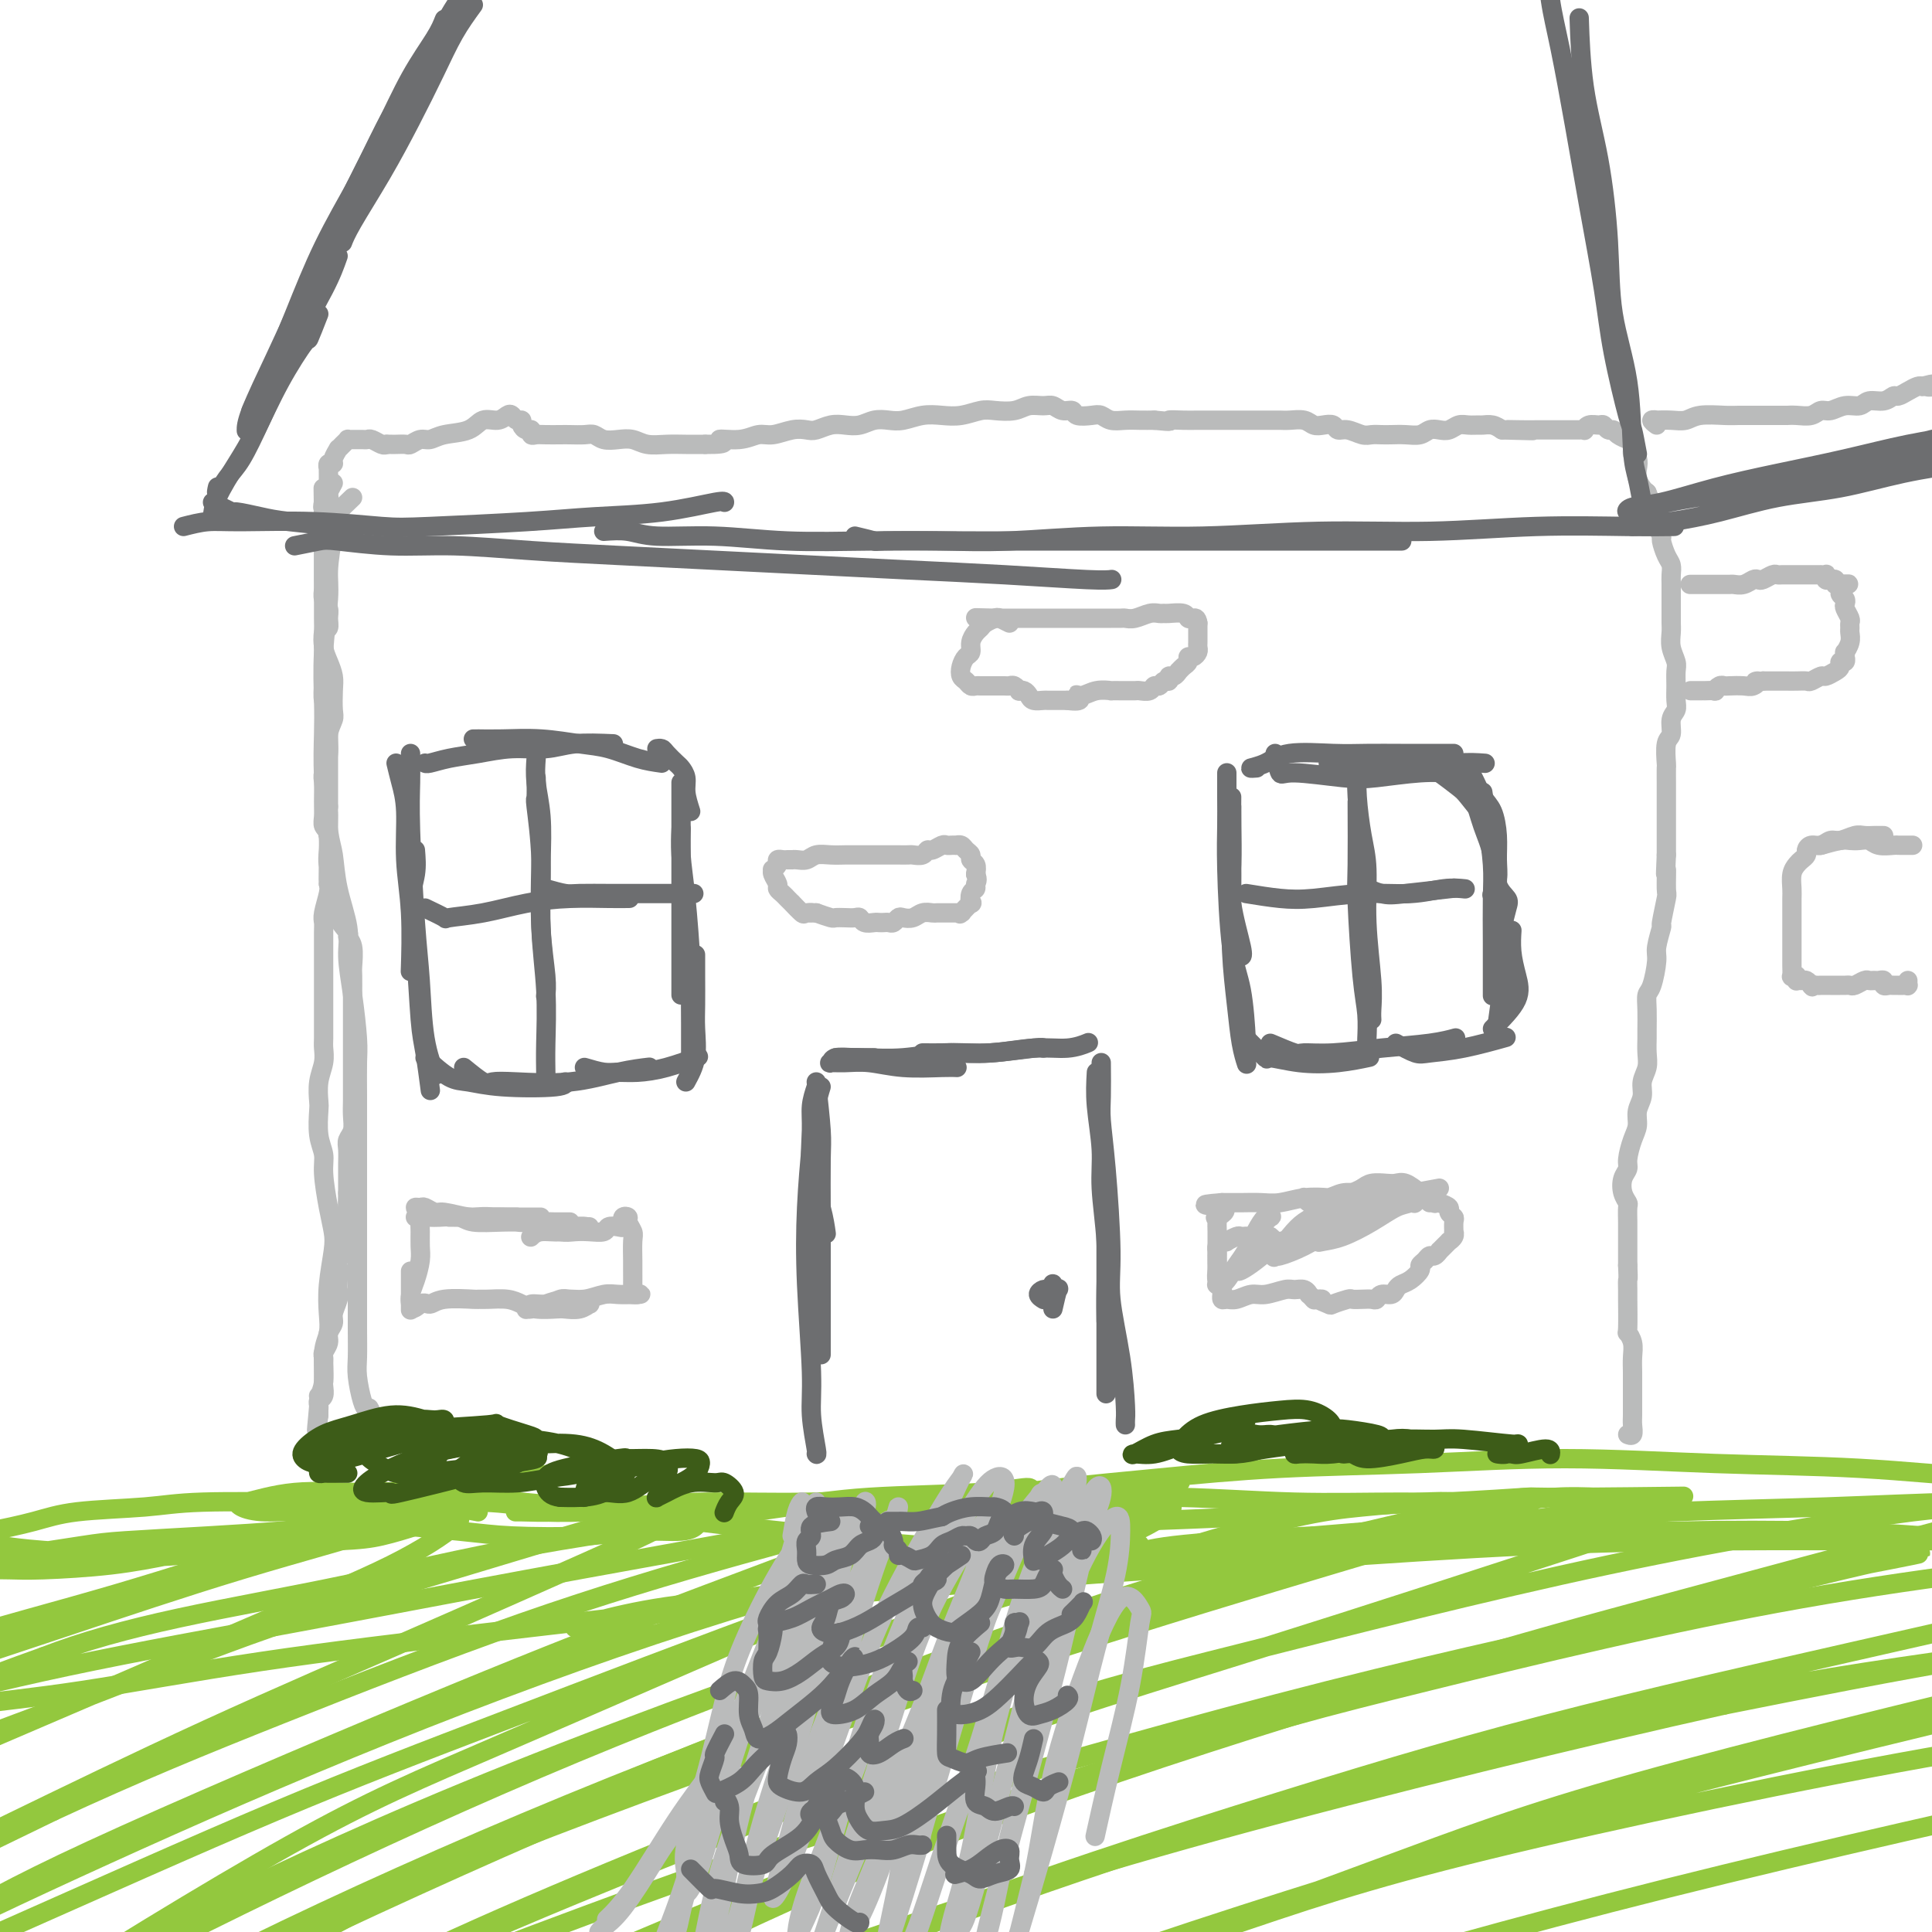 <svg viewBox='0 0 400 400' version='1.1' xmlns='http://www.w3.org/2000/svg' xmlns:xlink='http://www.w3.org/1999/xlink'><g fill='none' stroke='rgb(147,200,62)' stroke-width='4' stroke-linecap='round' stroke-linejoin='round'><path d='M99,313c-2.174,-0.406 -4.347,-0.811 -5,-1c-0.653,-0.189 0.215,-0.160 -2,0c-2.215,0.160 -7.511,0.451 -11,1c-3.489,0.549 -5.170,1.355 -8,2c-2.830,0.645 -6.808,1.129 -12,2c-5.192,0.871 -11.598,2.128 -16,3c-4.402,0.872 -6.799,1.358 -10,2c-3.201,0.642 -7.204,1.441 -12,2c-4.796,0.559 -10.385,0.879 -14,1c-3.615,0.121 -5.258,0.043 -7,0c-1.742,-0.043 -3.584,-0.052 -5,0c-1.416,0.052 -2.406,0.165 -3,0c-0.594,-0.165 -0.791,-0.607 0,-1c0.791,-0.393 2.571,-0.735 4,-1c1.429,-0.265 2.508,-0.452 6,-1c3.492,-0.548 9.395,-1.456 13,-2c3.605,-0.544 4.910,-0.724 9,-1c4.090,-0.276 10.966,-0.648 17,-1c6.034,-0.352 11.226,-0.683 15,-1c3.774,-0.317 6.130,-0.619 10,-1c3.870,-0.381 9.254,-0.842 13,-1c3.746,-0.158 5.854,-0.015 7,0c1.146,0.015 1.332,-0.099 1,0c-0.332,0.099 -1.180,0.412 -3,1c-1.820,0.588 -4.613,1.451 -7,2c-2.387,0.549 -4.370,0.785 -9,1c-4.630,0.215 -11.909,0.408 -18,1c-6.091,0.592 -10.993,1.581 -15,2c-4.007,0.419 -7.117,0.267 -12,0c-4.883,-0.267 -11.538,-0.648 -16,-1c-4.462,-0.352 -6.731,-0.676 -9,-1'/><path d='M0,320c-6.476,-0.485 -4.166,-0.697 -4,-1c0.166,-0.303 -1.812,-0.697 -2,-1c-0.188,-0.303 1.415,-0.516 4,-1c2.585,-0.484 6.152,-1.240 9,-2c2.848,-0.760 4.978,-1.524 9,-2c4.022,-0.476 9.935,-0.664 14,-1c4.065,-0.336 6.281,-0.819 12,-1c5.719,-0.181 14.940,-0.061 22,0c7.060,0.061 11.958,0.061 18,0c6.042,-0.061 13.226,-0.184 18,0c4.774,0.184 7.137,0.675 12,1c4.863,0.325 12.227,0.483 17,1c4.773,0.517 6.955,1.391 9,2c2.045,0.609 3.953,0.951 5,1c1.047,0.049 1.233,-0.197 1,0c-0.233,0.197 -0.885,0.835 -3,1c-2.115,0.165 -5.693,-0.143 -9,0c-3.307,0.143 -6.345,0.738 -11,1c-4.655,0.262 -10.929,0.190 -15,0c-4.071,-0.190 -5.938,-0.498 -11,-1c-5.062,-0.502 -13.318,-1.196 -19,-2c-5.682,-0.804 -8.790,-1.716 -12,-2c-3.210,-0.284 -6.522,0.060 -9,0c-2.478,-0.060 -4.121,-0.523 -5,-1c-0.879,-0.477 -0.995,-0.966 -1,-1c-0.005,-0.034 0.099,0.389 2,0c1.901,-0.389 5.598,-1.590 10,-2c4.402,-0.410 9.510,-0.027 13,0c3.490,0.027 5.363,-0.300 11,0c5.637,0.300 15.039,1.229 23,2c7.961,0.771 14.480,1.386 21,2'/><path d='M129,313c8.826,0.919 8.891,1.218 15,2c6.109,0.782 18.263,2.049 27,3c8.737,0.951 14.058,1.586 20,2c5.942,0.414 12.504,0.606 18,1c5.496,0.394 9.927,0.989 14,1c4.073,0.011 7.790,-0.563 10,-1c2.210,-0.437 2.914,-0.736 3,-1c0.086,-0.264 -0.444,-0.491 -2,-1c-1.556,-0.509 -4.137,-1.299 -8,-2c-3.863,-0.701 -9.009,-1.313 -14,-2c-4.991,-0.687 -9.829,-1.448 -16,-2c-6.171,-0.552 -13.676,-0.894 -21,-1c-7.324,-0.106 -14.467,0.024 -21,0c-6.533,-0.024 -12.456,-0.203 -18,0c-5.544,0.203 -10.709,0.787 -15,1c-4.291,0.213 -7.709,0.054 -10,0c-2.291,-0.054 -3.454,-0.005 -4,0c-0.546,0.005 -0.475,-0.036 1,0c1.475,0.036 4.355,0.149 8,0c3.645,-0.149 8.054,-0.562 13,-1c4.946,-0.438 10.429,-0.903 17,-1c6.571,-0.097 14.231,0.174 22,0c7.769,-0.174 15.646,-0.793 24,-1c8.354,-0.207 17.184,-0.002 26,0c8.816,0.002 17.618,-0.199 26,0c8.382,0.199 16.344,0.800 24,1c7.656,0.200 15.007,0.001 22,0c6.993,-0.001 13.627,0.196 19,0c5.373,-0.196 9.485,-0.783 13,-1c3.515,-0.217 6.433,-0.062 8,0c1.567,0.062 1.784,0.031 2,0'/><path d='M332,310c34.133,-0.450 6.967,-0.075 -5,0c-11.967,0.075 -8.734,-0.149 -11,0c-2.266,0.149 -10.031,0.672 -17,1c-6.969,0.328 -13.143,0.463 -20,1c-6.857,0.537 -14.397,1.476 -22,2c-7.603,0.524 -15.268,0.632 -22,1c-6.732,0.368 -12.531,0.997 -18,1c-5.469,0.003 -10.608,-0.618 -14,-1c-3.392,-0.382 -5.036,-0.525 -6,-1c-0.964,-0.475 -1.250,-1.283 0,-2c1.250,-0.717 4.034,-1.343 8,-2c3.966,-0.657 9.114,-1.343 15,-2c5.886,-0.657 12.509,-1.283 20,-2c7.491,-0.717 15.851,-1.525 25,-2c9.149,-0.475 19.087,-0.618 29,-1c9.913,-0.382 19.802,-1.004 30,-1c10.198,0.004 20.707,0.635 31,1c10.293,0.365 20.371,0.465 30,1c9.629,0.535 18.810,1.506 27,2c8.190,0.494 15.388,0.511 22,1c6.612,0.489 12.637,1.452 17,2c4.363,0.548 7.064,0.683 9,1c1.936,0.317 3.106,0.816 3,1c-0.106,0.184 -1.488,0.052 -4,0c-2.512,-0.052 -6.154,-0.026 -11,0c-4.846,0.026 -10.894,0.051 -18,0c-7.106,-0.051 -15.269,-0.177 -24,0c-8.731,0.177 -18.031,0.656 -28,1c-9.969,0.344 -20.607,0.554 -32,1c-11.393,0.446 -23.541,1.127 -36,2c-12.459,0.873 -25.230,1.936 -38,3'/><path d='M272,318c-36.597,1.805 -32.590,2.818 -39,4c-6.410,1.182 -23.237,2.531 -36,4c-12.763,1.469 -21.463,3.056 -30,4c-8.537,0.944 -16.910,1.243 -24,2c-7.090,0.757 -12.896,1.970 -17,3c-4.104,1.030 -6.506,1.876 -7,2c-0.494,0.124 0.918,-0.473 4,-1c3.082,-0.527 7.832,-0.985 14,-2c6.168,-1.015 13.754,-2.586 23,-4c9.246,-1.414 20.151,-2.670 32,-4c11.849,-1.330 24.640,-2.735 38,-4c13.360,-1.265 27.288,-2.389 41,-3c13.712,-0.611 27.208,-0.710 40,-1c12.792,-0.290 24.879,-0.771 36,-1c11.121,-0.229 21.276,-0.205 30,0c8.724,0.205 16.015,0.590 21,1c4.985,0.410 7.662,0.843 9,1c1.338,0.157 1.338,0.036 -2,0c-3.338,-0.036 -10.013,0.012 -18,0c-7.987,-0.012 -17.285,-0.084 -29,0c-11.715,0.084 -25.847,0.324 -41,1c-15.153,0.676 -31.327,1.788 -49,3c-17.673,1.212 -36.844,2.523 -56,4c-19.156,1.477 -38.295,3.120 -57,5c-18.705,1.880 -36.976,3.999 -54,6c-17.024,2.001 -32.801,3.886 -47,6c-14.199,2.114 -26.818,4.459 -37,6c-10.182,1.541 -17.925,2.279 -23,3c-5.075,0.721 -7.482,1.425 -8,1c-0.518,-0.425 0.852,-1.979 5,-4c4.148,-2.021 11.074,-4.511 18,-7'/><path d='M9,343c8.215,-3.192 17.253,-5.671 28,-8c10.747,-2.329 23.204,-4.507 35,-7c11.796,-2.493 22.931,-5.300 38,-8c15.069,-2.700 34.073,-5.292 46,-7c11.927,-1.708 16.778,-2.531 24,-3c7.222,-0.469 16.816,-0.582 23,-1c6.184,-0.418 8.957,-1.140 10,-1c1.043,0.140 0.357,1.143 -4,2c-4.357,0.857 -12.385,1.569 -22,3c-9.615,1.431 -20.816,3.581 -34,6c-13.184,2.419 -28.349,5.107 -44,8c-15.651,2.893 -31.786,5.992 -48,9c-16.214,3.008 -32.506,5.925 -47,9c-14.494,3.075 -27.189,6.308 -38,9c-10.811,2.692 -19.737,4.842 -26,6c-6.263,1.158 -9.861,1.323 -11,1c-1.139,-0.323 0.182,-1.133 4,-3c3.818,-1.867 10.135,-4.791 18,-8c7.865,-3.209 17.279,-6.702 28,-10c10.721,-3.298 22.751,-6.401 35,-10c12.249,-3.599 24.718,-7.695 36,-11c11.282,-3.305 21.376,-5.819 30,-8c8.624,-2.181 15.776,-4.028 20,-5c4.224,-0.972 5.519,-1.069 5,-1c-0.519,0.069 -2.854,0.304 -8,2c-5.146,1.696 -13.105,4.852 -23,8c-9.895,3.148 -21.726,6.288 -34,10c-12.274,3.712 -24.991,7.995 -37,12c-12.009,4.005 -23.310,7.732 -33,11c-9.690,3.268 -17.769,6.077 -23,8c-5.231,1.923 -7.616,2.962 -10,4'/><path d='M-53,360c-25.907,8.583 -6.673,2.542 3,-1c9.673,-3.542 9.786,-4.584 15,-7c5.214,-2.416 15.529,-6.207 26,-10c10.471,-3.793 21.097,-7.589 32,-11c10.903,-3.411 22.082,-6.437 32,-9c9.918,-2.563 18.574,-4.663 25,-6c6.426,-1.337 10.621,-1.910 13,-2c2.379,-0.090 2.941,0.303 1,2c-1.941,1.697 -6.385,4.699 -13,8c-6.615,3.301 -15.400,6.903 -25,11c-9.600,4.097 -20.016,8.690 -30,13c-9.984,4.310 -19.536,8.338 -28,12c-8.464,3.662 -15.838,6.959 -21,9c-5.162,2.041 -8.110,2.827 -9,3c-0.890,0.173 0.279,-0.267 4,-2c3.721,-1.733 9.993,-4.759 18,-8c8.007,-3.241 17.750,-6.695 29,-11c11.250,-4.305 24.007,-9.460 37,-14c12.993,-4.540 26.224,-8.466 38,-12c11.776,-3.534 22.099,-6.678 30,-9c7.901,-2.322 13.379,-3.822 16,-4c2.621,-0.178 2.385,0.966 -1,3c-3.385,2.034 -9.919,4.959 -19,9c-9.081,4.041 -20.708,9.200 -34,15c-13.292,5.800 -28.249,12.243 -43,19c-14.751,6.757 -29.297,13.829 -42,20c-12.703,6.171 -23.564,11.441 -32,16c-8.436,4.559 -14.447,8.408 -17,10c-2.553,1.592 -1.649,0.929 2,-1c3.649,-1.929 10.043,-5.122 20,-10c9.957,-4.878 23.479,-11.439 37,-18'/><path d='M11,375c17.324,-8.051 31.134,-13.680 47,-20c15.866,-6.320 33.789,-13.331 50,-19c16.211,-5.669 30.709,-9.995 45,-14c14.291,-4.005 28.376,-7.690 34,-9c5.624,-1.310 2.786,-0.246 0,1c-2.786,1.246 -5.520,2.673 -14,6c-8.480,3.327 -22.707,8.554 -37,14c-14.293,5.446 -28.651,11.109 -50,20c-21.349,8.891 -49.688,21.008 -67,29c-17.312,7.992 -23.598,11.859 -33,17c-9.402,5.141 -21.920,11.556 -28,15c-6.080,3.444 -5.723,3.916 -2,2c3.723,-1.916 10.812,-6.221 22,-12c11.188,-5.779 26.475,-13.031 44,-21c17.525,-7.969 37.289,-16.656 58,-25c20.711,-8.344 42.368,-16.344 63,-23c20.632,-6.656 40.240,-11.969 56,-16c15.760,-4.031 27.672,-6.782 35,-8c7.328,-1.218 10.073,-0.903 8,1c-2.073,1.903 -8.962,5.395 -20,10c-11.038,4.605 -26.225,10.324 -44,17c-17.775,6.676 -38.139,14.309 -59,23c-20.861,8.691 -42.220,18.439 -62,28c-19.780,9.561 -37.982,18.935 -52,26c-14.018,7.065 -23.852,11.820 -30,15c-6.148,3.180 -8.610,4.783 -2,1c6.610,-3.783 22.290,-12.953 35,-20c12.710,-7.047 22.448,-11.971 37,-19c14.552,-7.029 33.918,-16.162 61,-27c27.082,-10.838 61.881,-23.382 85,-31c23.119,-7.618 34.560,-10.309 46,-13'/><path d='M237,323c29.249,-9.202 36.872,-10.208 45,-11c8.128,-0.792 16.762,-1.371 19,-1c2.238,0.371 -1.920,1.691 -9,4c-7.080,2.309 -17.081,5.606 -39,13c-21.919,7.394 -55.755,18.885 -79,27c-23.245,8.115 -35.898,12.854 -55,21c-19.102,8.146 -44.651,19.699 -68,31c-23.349,11.301 -44.497,22.348 -55,28c-10.503,5.652 -10.362,5.907 -9,5c1.362,-0.907 3.946,-2.975 12,-8c8.054,-5.025 21.577,-13.007 39,-22c17.423,-8.993 38.747,-18.998 62,-29c23.253,-10.002 48.437,-20.000 74,-29c25.563,-9.000 51.507,-17.002 75,-23c23.493,-5.998 44.537,-9.994 61,-13c16.463,-3.006 28.346,-5.024 33,-5c4.654,0.024 2.080,2.088 -2,4c-4.080,1.912 -9.666,3.670 -23,8c-13.334,4.330 -34.415,11.231 -56,18c-21.585,6.769 -43.675,13.404 -73,24c-29.325,10.596 -65.885,25.152 -93,37c-27.115,11.848 -44.784,20.988 -57,27c-12.216,6.012 -18.979,8.895 -21,10c-2.021,1.105 0.698,0.431 6,-2c5.302,-2.431 13.185,-6.620 25,-13c11.815,-6.380 27.560,-14.951 55,-27c27.440,-12.049 66.574,-27.577 93,-37c26.426,-9.423 40.145,-12.742 61,-18c20.855,-5.258 48.846,-12.454 75,-18c26.154,-5.546 50.473,-9.442 63,-11c12.527,-1.558 13.264,-0.779 14,0'/><path d='M410,313c12.770,-1.570 6.196,0.004 -9,4c-15.196,3.996 -39.015,10.415 -56,15c-16.985,4.585 -27.136,7.337 -53,15c-25.864,7.663 -67.439,20.237 -101,32c-33.561,11.763 -59.107,22.714 -78,31c-18.893,8.286 -31.133,13.906 -44,20c-12.867,6.094 -26.363,12.662 -30,15c-3.637,2.338 2.584,0.446 10,-3c7.416,-3.446 16.027,-8.445 29,-15c12.973,-6.555 30.310,-14.665 59,-26c28.690,-11.335 68.735,-25.896 96,-35c27.265,-9.104 41.749,-12.753 63,-18c21.251,-5.247 49.268,-12.092 77,-17c27.732,-4.908 55.178,-7.878 70,-9c14.822,-1.122 17.020,-0.397 19,0c1.980,0.397 3.742,0.467 -6,3c-9.742,2.533 -30.989,7.529 -55,13c-24.011,5.471 -50.786,11.416 -73,17c-22.214,5.584 -39.866,10.805 -63,18c-23.134,7.195 -51.748,16.364 -82,28c-30.252,11.636 -62.142,25.741 -80,34c-17.858,8.259 -21.685,10.673 -24,12c-2.315,1.327 -3.118,1.568 5,-2c8.118,-3.568 25.159,-10.946 38,-17c12.841,-6.054 21.484,-10.783 45,-20c23.516,-9.217 61.905,-22.920 95,-33c33.095,-10.080 60.896,-16.535 82,-21c21.104,-4.465 35.513,-6.939 57,-10c21.487,-3.061 50.054,-6.709 65,-8c14.946,-1.291 16.270,-0.226 15,1c-1.270,1.226 -5.135,2.613 -9,4'/><path d='M472,341c-6.395,1.575 -17.883,3.514 -42,9c-24.117,5.486 -60.862,14.521 -86,21c-25.138,6.479 -38.667,10.402 -60,17c-21.333,6.598 -50.468,15.870 -78,26c-27.532,10.130 -53.462,21.118 -67,27c-13.538,5.882 -14.686,6.659 -15,7c-0.314,0.341 0.205,0.245 10,-4c9.795,-4.245 28.866,-12.639 51,-21c22.134,-8.361 47.332,-16.689 66,-23c18.668,-6.311 30.805,-10.604 57,-17c26.195,-6.396 66.447,-14.896 96,-20c29.553,-5.104 48.407,-6.811 62,-8c13.593,-1.189 21.925,-1.859 29,-2c7.075,-0.141 12.894,0.249 9,2c-3.894,1.751 -17.502,4.865 -28,7c-10.498,2.135 -17.885,3.292 -40,8c-22.115,4.708 -58.957,12.966 -91,21c-32.043,8.034 -59.287,15.844 -80,22c-20.713,6.156 -34.894,10.659 -54,17c-19.106,6.341 -43.138,14.520 -54,18c-10.862,3.480 -8.556,2.261 -7,1c1.556,-1.261 2.360,-2.564 14,-9c11.640,-6.436 34.116,-18.004 57,-28c22.884,-9.996 46.177,-18.418 64,-25c17.823,-6.582 30.176,-11.324 54,-18c23.824,-6.676 59.118,-15.287 83,-21c23.882,-5.713 36.352,-8.528 45,-10c8.648,-1.472 13.473,-1.601 13,-2c-0.473,-0.399 -6.243,-1.069 -19,0c-12.757,1.069 -32.502,3.877 -51,7c-18.498,3.123 -35.749,6.562 -53,10'/><path d='M357,353c-27.991,6.218 -71.470,16.764 -105,26c-33.530,9.236 -57.113,17.164 -80,25c-22.887,7.836 -45.079,15.582 -60,21c-14.921,5.418 -22.570,8.508 -27,10c-4.430,1.492 -5.639,1.385 2,-3c7.639,-4.385 24.128,-13.048 42,-22c17.872,-8.952 37.127,-18.193 59,-27c21.873,-8.807 46.365,-17.179 71,-25c24.635,-7.821 49.412,-15.092 67,-20c17.588,-4.908 27.988,-7.454 40,-10c12.012,-2.546 25.635,-5.093 30,-6c4.365,-0.907 -0.527,-0.176 -10,2c-9.473,2.176 -23.527,5.796 -42,10c-18.473,4.204 -41.366,8.993 -69,16c-27.634,7.007 -60.011,16.234 -83,23c-22.989,6.766 -36.591,11.071 -61,20c-24.409,8.929 -59.626,22.481 -80,30c-20.374,7.519 -25.907,9.005 -30,10c-4.093,0.995 -6.748,1.499 -3,-2c3.748,-3.499 13.898,-11.001 29,-20c15.102,-8.999 35.156,-19.497 50,-27c14.844,-7.503 24.479,-12.013 47,-21c22.521,-8.987 57.928,-22.453 84,-31c26.072,-8.547 42.809,-12.175 55,-15c12.191,-2.825 19.837,-4.848 26,-6c6.163,-1.152 10.841,-1.435 8,0c-2.841,1.435 -13.203,4.586 -28,9c-14.797,4.414 -34.028,10.090 -56,17c-21.972,6.910 -46.685,15.053 -72,24c-25.315,8.947 -51.233,18.699 -74,28c-22.767,9.301 -42.384,18.150 -62,27'/><path d='M25,416c-28.486,11.793 -31.702,13.775 -35,15c-3.298,1.225 -6.677,1.693 -6,0c0.677,-1.693 5.411,-5.547 20,-15c14.589,-9.453 39.032,-24.504 56,-34c16.968,-9.496 26.460,-13.438 44,-21c17.540,-7.562 43.128,-18.744 60,-26c16.872,-7.256 25.028,-10.586 38,-15c12.972,-4.414 30.761,-9.913 38,-12c7.239,-2.087 3.930,-0.761 1,0c-2.930,0.761 -5.481,0.957 -18,5c-12.519,4.043 -35.007,11.935 -57,20c-21.993,8.065 -43.491,16.305 -61,23c-17.509,6.695 -31.030,11.844 -48,19c-16.970,7.156 -37.391,16.317 -57,25c-19.609,8.683 -38.406,16.887 -48,21c-9.594,4.113 -9.984,4.133 -11,4c-1.016,-0.133 -2.658,-0.420 2,-5c4.658,-4.580 15.617,-13.451 20,-17c4.383,-3.549 2.192,-1.774 0,0'/></g>
<g fill='none' stroke='rgb(186,187,187)' stroke-width='4' stroke-linecap='round' stroke-linejoin='round'><path d='M69,100c-0.845,1.544 -1.691,3.088 -2,4c-0.309,0.912 -0.083,1.192 0,2c0.083,0.808 0.022,2.146 0,3c-0.022,0.854 -0.006,1.226 0,2c0.006,0.774 0.000,1.951 0,3c-0.000,1.049 0.004,1.972 0,3c-0.004,1.028 -0.015,2.162 0,3c0.015,0.838 0.058,1.381 0,2c-0.058,0.619 -0.215,1.316 0,2c0.215,0.684 0.804,1.357 1,2c0.196,0.643 -0.000,1.257 0,2c0.000,0.743 0.196,1.616 0,2c-0.196,0.384 -0.785,0.281 -1,1c-0.215,0.719 -0.057,2.260 0,3c0.057,0.740 0.014,0.677 0,1c-0.014,0.323 -0.000,1.030 0,2c0.000,0.970 -0.014,2.202 0,3c0.014,0.798 0.056,1.162 0,2c-0.056,0.838 -0.211,2.149 0,3c0.211,0.851 0.789,1.242 1,2c0.211,0.758 0.057,1.883 0,3c-0.057,1.117 -0.015,2.224 0,3c0.015,0.776 0.004,1.219 0,2c-0.004,0.781 -0.001,1.900 0,3c0.001,1.100 0.000,2.181 0,3c-0.000,0.819 -0.000,1.374 0,2c0.000,0.626 0.000,1.322 0,2c-0.000,0.678 -0.000,1.339 0,2'/><path d='M68,167c-0.155,10.719 -0.043,4.017 0,2c0.043,-2.017 0.016,0.651 0,2c-0.016,1.349 -0.019,1.380 0,2c0.019,0.620 0.062,1.828 0,3c-0.062,1.172 -0.229,2.308 0,3c0.229,0.692 0.854,0.938 1,2c0.146,1.062 -0.186,2.939 0,4c0.186,1.061 0.891,1.307 1,2c0.109,0.693 -0.377,1.832 0,3c0.377,1.168 1.618,2.366 2,3c0.382,0.634 -0.094,0.704 0,1c0.094,0.296 0.757,0.817 1,2c0.243,1.183 0.065,3.026 0,4c-0.065,0.974 -0.017,1.079 0,2c0.017,0.921 0.005,2.659 0,4c-0.005,1.341 -0.001,2.284 0,3c0.001,0.716 0.000,1.206 0,2c-0.000,0.794 -0.000,1.892 0,3c0.000,1.108 0.000,2.225 0,3c-0.000,0.775 -0.000,1.207 0,2c0.000,0.793 0.001,1.945 0,3c-0.001,1.055 -0.004,2.012 0,3c0.004,0.988 0.015,2.007 0,3c-0.015,0.993 -0.057,1.960 0,3c0.057,1.040 0.211,2.151 0,3c-0.211,0.849 -0.789,1.435 -1,2c-0.211,0.565 -0.057,1.110 0,2c0.057,0.890 0.015,2.125 0,3c-0.015,0.875 -0.004,1.389 0,2c0.004,0.611 0.001,1.317 0,2c-0.001,0.683 -0.001,1.341 0,2'/><path d='M72,247c-0.171,8.019 -0.098,2.568 0,1c0.098,-1.568 0.222,0.749 0,2c-0.222,1.251 -0.791,1.437 -1,2c-0.209,0.563 -0.060,1.503 0,2c0.060,0.497 0.030,0.551 0,1c-0.030,0.449 -0.061,1.293 0,2c0.061,0.707 0.212,1.278 0,2c-0.212,0.722 -0.788,1.596 -1,2c-0.212,0.404 -0.061,0.339 0,1c0.061,0.661 0.031,2.050 0,3c-0.031,0.950 -0.065,1.462 0,2c0.065,0.538 0.229,1.103 0,2c-0.229,0.897 -0.850,2.128 -1,3c-0.150,0.872 0.170,1.385 0,2c-0.170,0.615 -0.830,1.330 -1,2c-0.170,0.670 0.151,1.293 0,2c-0.151,0.707 -0.772,1.499 -1,2c-0.228,0.501 -0.061,0.712 0,1c0.061,0.288 0.016,0.655 0,1c-0.016,0.345 -0.005,0.669 0,1c0.005,0.331 0.002,0.670 0,1c-0.002,0.330 -0.004,0.652 0,1c0.004,0.348 0.015,0.723 0,1c-0.015,0.277 -0.057,0.455 0,1c0.057,0.545 0.211,1.456 0,2c-0.211,0.544 -0.789,0.720 -1,1c-0.211,0.280 -0.057,0.663 0,1c0.057,0.337 0.015,0.626 0,1c-0.015,0.374 -0.004,0.831 0,1c0.004,0.169 0.001,0.048 0,0c-0.001,-0.048 -0.001,-0.024 0,0'/><path d='M66,293c-0.911,6.758 -0.188,0.654 0,-2c0.188,-2.654 -0.160,-1.856 0,-2c0.160,-0.144 0.826,-1.228 1,-3c0.174,-1.772 -0.146,-4.232 0,-6c0.146,-1.768 0.758,-2.846 1,-4c0.242,-1.154 0.115,-2.385 0,-4c-0.115,-1.615 -0.217,-3.615 0,-6c0.217,-2.385 0.753,-5.155 1,-7c0.247,-1.845 0.206,-2.764 0,-4c-0.206,-1.236 -0.577,-2.790 -1,-5c-0.423,-2.210 -0.898,-5.076 -1,-7c-0.102,-1.924 0.168,-2.905 0,-4c-0.168,-1.095 -0.773,-2.302 -1,-4c-0.227,-1.698 -0.075,-3.887 0,-5c0.075,-1.113 0.073,-1.151 0,-2c-0.073,-0.849 -0.216,-2.509 0,-4c0.216,-1.491 0.790,-2.812 1,-4c0.210,-1.188 0.056,-2.243 0,-3c-0.056,-0.757 -0.015,-1.217 0,-2c0.015,-0.783 0.004,-1.890 0,-3c-0.004,-1.110 -0.001,-2.223 0,-3c0.001,-0.777 0.000,-1.217 0,-2c-0.000,-0.783 -0.000,-1.908 0,-3c0.000,-1.092 0.000,-2.152 0,-3c-0.000,-0.848 -0.001,-1.485 0,-2c0.001,-0.515 0.004,-0.908 0,-2c-0.004,-1.092 -0.015,-2.884 0,-4c0.015,-1.116 0.056,-1.557 0,-2c-0.056,-0.443 -0.207,-0.889 0,-2c0.207,-1.111 0.774,-2.889 1,-4c0.226,-1.111 0.113,-1.556 0,-2'/><path d='M68,183c0.308,-17.289 0.079,-5.510 0,-2c-0.079,3.510 -0.007,-1.247 0,-3c0.007,-1.753 -0.051,-0.502 0,-1c0.051,-0.498 0.210,-2.746 0,-4c-0.210,-1.254 -0.789,-1.513 -1,-2c-0.211,-0.487 -0.052,-1.200 0,-2c0.052,-0.800 -0.001,-1.687 0,-3c0.001,-1.313 0.057,-3.052 0,-4c-0.057,-0.948 -0.225,-1.106 0,-2c0.225,-0.894 0.845,-2.525 1,-4c0.155,-1.475 -0.154,-2.793 0,-4c0.154,-1.207 0.771,-2.304 1,-3c0.229,-0.696 0.072,-0.990 0,-2c-0.072,-1.010 -0.058,-2.735 0,-4c0.058,-1.265 0.159,-2.070 0,-3c-0.159,-0.930 -0.579,-1.985 -1,-3c-0.421,-1.015 -0.845,-1.991 -1,-3c-0.155,-1.009 -0.042,-2.051 0,-3c0.042,-0.949 0.011,-1.805 0,-3c-0.011,-1.195 -0.003,-2.729 0,-4c0.003,-1.271 0.001,-2.280 0,-3c-0.001,-0.720 -0.000,-1.152 0,-2c0.000,-0.848 0.000,-2.111 0,-3c-0.000,-0.889 -0.000,-1.405 0,-2c0.000,-0.595 0.000,-1.269 0,-2c-0.000,-0.731 -0.000,-1.519 0,-2c0.000,-0.481 0.000,-0.655 0,-1c-0.000,-0.345 -0.000,-0.862 0,-1c0.000,-0.138 0.000,0.103 0,0c-0.000,-0.103 -0.000,-0.552 0,-1'/><path d='M67,107c-0.159,-11.710 -0.057,-2.987 0,0c0.057,2.987 0.068,0.236 0,-1c-0.068,-1.236 -0.214,-0.956 0,-1c0.214,-0.044 0.789,-0.412 1,-1c0.211,-0.588 0.056,-1.396 0,-2c-0.056,-0.604 -0.015,-1.003 0,-1c0.015,0.003 0.004,0.408 0,0c-0.004,-0.408 -0.001,-1.630 0,-2c0.001,-0.370 0.001,0.112 0,0c-0.001,-0.112 -0.001,-0.819 0,-1c0.001,-0.181 0.004,0.162 0,0c-0.004,-0.162 -0.016,-0.830 0,-1c0.016,-0.170 0.061,0.157 0,0c-0.061,-0.157 -0.227,-0.798 0,-1c0.227,-0.202 0.848,0.034 1,0c0.152,-0.034 -0.166,-0.339 0,-1c0.166,-0.661 0.814,-1.680 1,-2c0.186,-0.320 -0.091,0.058 0,0c0.091,-0.058 0.550,-0.551 1,-1c0.450,-0.449 0.890,-0.852 1,-1c0.110,-0.148 -0.111,-0.040 0,0c0.111,0.040 0.555,0.011 1,0c0.445,-0.011 0.892,-0.004 1,0c0.108,0.004 -0.122,0.005 0,0c0.122,-0.005 0.596,-0.015 1,0c0.404,0.015 0.737,0.056 1,0c0.263,-0.056 0.455,-0.207 1,0c0.545,0.207 1.441,0.774 2,1c0.559,0.226 0.779,0.113 1,0'/><path d='M80,92c1.588,-0.001 1.058,-0.004 1,0c-0.058,0.004 0.354,0.016 1,0c0.646,-0.016 1.525,-0.060 2,0c0.475,0.060 0.546,0.225 1,0c0.454,-0.225 1.289,-0.839 2,-1c0.711,-0.161 1.296,0.129 2,0c0.704,-0.129 1.526,-0.679 3,-1c1.474,-0.321 3.599,-0.413 5,-1c1.401,-0.587 2.077,-1.670 3,-2c0.923,-0.330 2.094,0.093 3,0c0.906,-0.093 1.549,-0.702 2,-1c0.451,-0.298 0.712,-0.286 1,0c0.288,0.286 0.603,0.846 1,1c0.397,0.154 0.876,-0.099 1,0c0.124,0.099 -0.108,0.548 0,1c0.108,0.452 0.556,0.906 1,1c0.444,0.094 0.886,-0.171 1,0c0.114,0.171 -0.098,0.778 0,1c0.098,0.222 0.505,0.060 1,0c0.495,-0.060 1.077,-0.017 2,0c0.923,0.017 2.186,0.008 3,0c0.814,-0.008 1.180,-0.016 2,0c0.820,0.016 2.096,0.056 3,0c0.904,-0.056 1.438,-0.207 2,0c0.562,0.207 1.154,0.774 2,1c0.846,0.226 1.948,0.113 3,0c1.052,-0.113 2.055,-0.226 3,0c0.945,0.226 1.830,0.793 3,1c1.170,0.207 2.623,0.056 4,0c1.377,-0.056 2.679,-0.016 4,0c1.321,0.016 2.660,0.008 4,0'/><path d='M146,92c6.062,0.065 3.216,-0.771 3,-1c-0.216,-0.229 2.197,0.149 4,0c1.803,-0.149 2.996,-0.823 4,-1c1.004,-0.177 1.819,0.145 3,0c1.181,-0.145 2.728,-0.757 4,-1c1.272,-0.243 2.269,-0.117 3,0c0.731,0.117 1.196,0.224 2,0c0.804,-0.224 1.948,-0.778 3,-1c1.052,-0.222 2.013,-0.111 3,0c0.987,0.111 1.999,0.222 3,0c1.001,-0.222 1.989,-0.778 3,-1c1.011,-0.222 2.044,-0.111 3,0c0.956,0.111 1.835,0.222 3,0c1.165,-0.222 2.618,-0.778 4,-1c1.382,-0.222 2.695,-0.111 4,0c1.305,0.111 2.603,0.222 4,0c1.397,-0.222 2.892,-0.777 4,-1c1.108,-0.223 1.830,-0.113 3,0c1.170,0.113 2.788,0.231 4,0c1.212,-0.231 2.017,-0.809 3,-1c0.983,-0.191 2.146,0.005 3,0c0.854,-0.005 1.401,-0.211 2,0c0.599,0.211 1.249,0.840 2,1c0.751,0.160 1.604,-0.150 2,0c0.396,0.150 0.336,0.758 1,1c0.664,0.242 2.054,0.117 3,0c0.946,-0.117 1.450,-0.228 2,0c0.550,0.228 1.148,0.793 2,1c0.852,0.207 1.960,0.056 3,0c1.040,-0.056 2.011,-0.016 3,0c0.989,0.016 1.994,0.008 3,0'/><path d='M239,87c4.552,0.464 2.933,0.124 3,0c0.067,-0.124 1.822,-0.033 3,0c1.178,0.033 1.781,0.009 3,0c1.219,-0.009 3.054,-0.002 4,0c0.946,0.002 1.002,0.001 2,0c0.998,-0.001 2.938,0.000 4,0c1.062,-0.000 1.247,-0.001 2,0c0.753,0.001 2.075,0.004 3,0c0.925,-0.004 1.455,-0.015 2,0c0.545,0.015 1.106,0.055 2,0c0.894,-0.055 2.123,-0.207 3,0c0.877,0.207 1.403,0.772 2,1c0.597,0.228 1.266,0.117 2,0c0.734,-0.117 1.533,-0.242 2,0c0.467,0.242 0.600,0.849 1,1c0.400,0.151 1.065,-0.156 2,0c0.935,0.156 2.140,0.774 3,1c0.860,0.226 1.375,0.062 2,0c0.625,-0.062 1.361,-0.020 2,0c0.639,0.020 1.182,0.019 2,0c0.818,-0.019 1.910,-0.057 3,0c1.090,0.057 2.179,0.208 3,0c0.821,-0.208 1.374,-0.774 2,-1c0.626,-0.226 1.323,-0.113 2,0c0.677,0.113 1.332,0.227 2,0c0.668,-0.227 1.348,-0.794 2,-1c0.652,-0.206 1.277,-0.053 2,0c0.723,0.053 1.544,0.004 2,0c0.456,-0.004 0.546,0.037 1,0c0.454,-0.037 1.273,-0.154 2,0c0.727,0.154 1.364,0.577 2,1'/><path d='M311,89c11.511,0.309 4.288,0.083 2,0c-2.288,-0.083 0.360,-0.022 2,0c1.640,0.022 2.271,0.006 3,0c0.729,-0.006 1.557,-0.002 2,0c0.443,0.002 0.501,0.000 1,0c0.499,-0.000 1.439,-0.000 2,0c0.561,0.000 0.743,0.000 1,0c0.257,-0.000 0.590,0.000 1,0c0.410,-0.000 0.898,-0.000 1,0c0.102,0.000 -0.184,0.001 0,0c0.184,-0.001 0.836,-0.004 1,0c0.164,0.004 -0.159,0.015 0,0c0.159,-0.015 0.802,-0.058 1,0c0.198,0.058 -0.049,0.216 0,0c0.049,-0.216 0.395,-0.805 1,-1c0.605,-0.195 1.470,0.003 2,0c0.530,-0.003 0.724,-0.207 1,0c0.276,0.207 0.633,0.826 1,1c0.367,0.174 0.743,-0.095 1,0c0.257,0.095 0.393,0.554 1,1c0.607,0.446 1.683,0.878 2,1c0.317,0.122 -0.125,-0.066 0,0c0.125,0.066 0.817,0.388 1,1c0.183,0.612 -0.144,1.516 0,2c0.144,0.484 0.760,0.550 1,1c0.240,0.450 0.106,1.286 0,2c-0.106,0.714 -0.182,1.308 0,2c0.182,0.692 0.624,1.484 1,2c0.376,0.516 0.688,0.758 1,1'/><path d='M341,102c1.034,2.306 0.119,1.572 0,2c-0.119,0.428 0.559,2.019 1,3c0.441,0.981 0.644,1.351 1,2c0.356,0.649 0.866,1.578 1,2c0.134,0.422 -0.108,0.339 0,1c0.108,0.661 0.565,2.067 1,3c0.435,0.933 0.849,1.394 1,2c0.151,0.606 0.040,1.356 0,2c-0.040,0.644 -0.011,1.183 0,2c0.011,0.817 0.002,1.912 0,3c-0.002,1.088 0.003,2.168 0,3c-0.003,0.832 -0.015,1.415 0,2c0.015,0.585 0.057,1.171 0,2c-0.057,0.829 -0.212,1.902 0,3c0.212,1.098 0.790,2.220 1,3c0.210,0.780 0.052,1.219 0,2c-0.052,0.781 0.001,1.904 0,3c-0.001,1.096 -0.057,2.164 0,3c0.057,0.836 0.225,1.440 0,2c-0.225,0.560 -0.845,1.076 -1,2c-0.155,0.924 0.155,2.256 0,3c-0.155,0.744 -0.773,0.899 -1,2c-0.227,1.101 -0.061,3.149 0,4c0.061,0.851 0.016,0.506 0,1c-0.016,0.494 -0.004,1.827 0,3c0.004,1.173 0.001,2.186 0,3c-0.001,0.814 -0.000,1.428 0,2c0.000,0.572 0.000,1.102 0,2c-0.000,0.898 -0.000,2.165 0,3c0.000,0.835 0.000,1.239 0,2c-0.000,0.761 -0.000,1.881 0,3'/><path d='M345,177c-0.305,6.636 -0.067,3.224 0,3c0.067,-0.224 -0.039,2.738 0,4c0.039,1.262 0.221,0.824 0,2c-0.221,1.176 -0.847,3.964 -1,5c-0.153,1.036 0.165,0.318 0,1c-0.165,0.682 -0.815,2.765 -1,4c-0.185,1.235 0.094,1.623 0,3c-0.094,1.377 -0.561,3.743 -1,5c-0.439,1.257 -0.850,1.403 -1,2c-0.150,0.597 -0.039,1.643 0,3c0.039,1.357 0.006,3.024 0,4c-0.006,0.976 0.013,1.262 0,2c-0.013,0.738 -0.060,1.930 0,3c0.060,1.070 0.227,2.019 0,3c-0.227,0.981 -0.848,1.994 -1,3c-0.152,1.006 0.166,2.006 0,3c-0.166,0.994 -0.814,1.982 -1,3c-0.186,1.018 0.090,2.068 0,3c-0.090,0.932 -0.547,1.748 -1,3c-0.453,1.252 -0.902,2.942 -1,4c-0.098,1.058 0.156,1.486 0,2c-0.156,0.514 -0.721,1.114 -1,2c-0.279,0.886 -0.271,2.058 0,3c0.271,0.942 0.805,1.652 1,2c0.195,0.348 0.052,0.333 0,1c-0.052,0.667 -0.014,2.017 0,3c0.014,0.983 0.004,1.598 0,2c-0.004,0.402 -0.001,0.592 0,1c0.001,0.408 0.000,1.033 0,2c-0.000,0.967 -0.000,2.276 0,3c0.000,0.724 0.000,0.862 0,1'/><path d='M337,262c0.154,3.350 0.040,2.724 0,3c-0.040,0.276 -0.007,1.452 0,2c0.007,0.548 -0.012,0.467 0,2c0.012,1.533 0.056,4.679 0,6c-0.056,1.321 -0.211,0.818 0,1c0.211,0.182 0.789,1.048 1,2c0.211,0.952 0.057,1.988 0,3c-0.057,1.012 -0.015,2.000 0,3c0.015,1.000 0.005,2.013 0,3c-0.005,0.987 -0.005,1.949 0,3c0.005,1.051 0.015,2.190 0,3c-0.015,0.810 -0.056,1.289 0,2c0.056,0.711 0.207,1.653 0,2c-0.207,0.347 -0.774,0.099 -1,0c-0.226,-0.099 -0.113,-0.050 0,0'/><path d='M343,88c-0.555,-0.422 -1.110,-0.844 -1,-1c0.110,-0.156 0.884,-0.046 1,0c0.116,0.046 -0.425,0.026 0,0c0.425,-0.026 1.818,-0.060 3,0c1.182,0.060 2.154,0.212 3,0c0.846,-0.212 1.567,-0.789 3,-1c1.433,-0.211 3.578,-0.057 5,0c1.422,0.057 2.121,0.015 3,0c0.879,-0.015 1.938,-0.004 3,0c1.062,0.004 2.125,0.001 3,0c0.875,-0.001 1.560,-0.001 2,0c0.440,0.001 0.635,0.001 1,0c0.365,-0.001 0.899,-0.004 1,0c0.101,0.004 -0.230,0.016 0,0c0.230,-0.016 1.023,-0.061 2,0c0.977,0.061 2.138,0.228 3,0c0.862,-0.228 1.423,-0.850 2,-1c0.577,-0.150 1.169,0.171 2,0c0.831,-0.171 1.900,-0.834 3,-1c1.100,-0.166 2.230,0.167 3,0c0.770,-0.167 1.179,-0.832 2,-1c0.821,-0.168 2.055,0.162 3,0c0.945,-0.162 1.601,-0.814 2,-1c0.399,-0.186 0.540,0.094 1,0c0.460,-0.094 1.239,-0.564 2,-1c0.761,-0.436 1.503,-0.839 2,-1c0.497,-0.161 0.748,-0.081 1,0'/><path d='M398,80c3.659,-0.928 1.306,-0.249 1,0c-0.306,0.249 1.435,0.067 2,0c0.565,-0.067 -0.044,-0.018 0,0c0.044,0.018 0.743,0.005 1,0c0.257,-0.005 0.074,-0.001 0,0c-0.074,0.001 -0.037,0.001 0,0'/><path d='M73,103c-1.290,1.227 -2.579,2.454 -3,3c-0.421,0.546 0.027,0.410 0,1c-0.027,0.590 -0.529,1.906 -1,4c-0.471,2.094 -0.911,4.966 -1,7c-0.089,2.034 0.171,3.230 0,6c-0.171,2.770 -0.775,7.112 -1,11c-0.225,3.888 -0.071,7.321 0,10c0.071,2.679 0.059,4.604 0,7c-0.059,2.396 -0.166,5.263 0,9c0.166,3.737 0.604,8.345 1,11c0.396,2.655 0.750,3.357 1,5c0.250,1.643 0.396,4.229 1,7c0.604,2.771 1.664,5.729 2,8c0.336,2.271 -0.054,3.854 0,6c0.054,2.146 0.550,4.854 1,8c0.450,3.146 0.853,6.729 1,9c0.147,2.271 0.040,3.230 0,5c-0.040,1.770 -0.011,4.351 0,7c0.011,2.649 0.003,5.366 0,8c-0.003,2.634 -0.001,5.183 0,7c0.001,1.817 0.000,2.900 0,5c-0.000,2.100 0.000,5.216 0,8c-0.000,2.784 -0.001,5.236 0,7c0.001,1.764 0.003,2.840 0,5c-0.003,2.160 -0.012,5.405 0,8c0.012,2.595 0.044,4.541 0,6c-0.044,1.459 -0.166,2.431 0,4c0.166,1.569 0.619,3.734 1,5c0.381,1.266 0.691,1.633 1,2'/><path d='M76,292c0.250,12.143 -0.125,4.000 0,1c0.125,-3.000 0.750,-0.857 1,0c0.250,0.857 0.125,0.429 0,0'/></g>
<g fill='none' stroke='rgb(109,110,112)' stroke-width='4' stroke-linecap='round' stroke-linejoin='round'><path d='M98,1c-1.352,1.863 -2.705,3.727 -4,6c-1.295,2.273 -2.533,4.956 -4,8c-1.467,3.044 -3.164,6.448 -5,10c-1.836,3.552 -3.812,7.251 -6,11c-2.188,3.749 -4.589,7.548 -6,10c-1.411,2.452 -1.832,3.558 -2,4c-0.168,0.442 -0.084,0.221 0,0'/><path d='M95,0c-0.851,1.331 -1.701,2.663 -3,5c-1.299,2.337 -3.045,5.681 -5,9c-1.955,3.319 -4.118,6.613 -6,10c-1.882,3.387 -3.484,6.867 -6,12c-2.516,5.133 -5.947,11.921 -8,16c-2.053,4.079 -2.730,5.451 -3,6c-0.270,0.549 -0.135,0.274 0,0'/><path d='M92,4c-0.413,1.056 -0.826,2.113 -2,4c-1.174,1.887 -3.110,4.606 -5,8c-1.890,3.394 -3.736,7.463 -6,12c-2.264,4.537 -4.946,9.542 -7,14c-2.054,4.458 -3.478,8.370 -5,12c-1.522,3.630 -3.140,6.977 -4,9c-0.860,2.023 -0.960,2.721 -1,3c-0.040,0.279 -0.020,0.140 0,0'/><path d='M92,5c-1.300,1.995 -2.601,3.991 -3,5c-0.399,1.009 0.102,1.032 -1,3c-1.102,1.968 -3.807,5.881 -6,10c-2.193,4.119 -3.873,8.446 -6,13c-2.127,4.554 -4.700,9.336 -7,14c-2.300,4.664 -4.328,9.209 -6,13c-1.672,3.791 -2.989,6.828 -4,9c-1.011,2.172 -1.718,3.478 -2,4c-0.282,0.522 -0.141,0.261 0,0'/><path d='M88,14c-0.847,1.752 -1.695,3.505 -2,4c-0.305,0.495 -0.068,-0.267 -1,1c-0.932,1.267 -3.033,4.564 -5,8c-1.967,3.436 -3.802,7.011 -6,11c-2.198,3.989 -4.761,8.393 -7,13c-2.239,4.607 -4.155,9.417 -6,14c-1.845,4.583 -3.618,8.940 -5,12c-1.382,3.060 -2.372,4.824 -3,6c-0.628,1.176 -0.894,1.765 -1,2c-0.106,0.235 -0.053,0.118 0,0'/><path d='M78,35c-1.478,1.229 -2.956,2.458 -4,4c-1.044,1.542 -1.653,3.396 -3,6c-1.347,2.604 -3.433,5.959 -5,9c-1.567,3.041 -2.616,5.768 -4,9c-1.384,3.232 -3.103,6.969 -5,11c-1.897,4.031 -3.972,8.354 -5,11c-1.028,2.646 -1.008,3.613 -1,4c0.008,0.387 0.004,0.193 0,0'/><path d='M70,53c-0.654,1.868 -1.308,3.735 -3,7c-1.692,3.265 -4.420,7.926 -6,11c-1.580,3.074 -2.010,4.559 -3,7c-0.990,2.441 -2.538,5.838 -4,9c-1.462,3.162 -2.836,6.090 -4,8c-1.164,1.910 -2.116,2.800 -3,4c-0.884,1.200 -1.700,2.708 -2,3c-0.300,0.292 -0.086,-0.631 0,-1c0.086,-0.369 0.043,-0.185 0,0'/><path d='M66,65c-0.850,2.173 -1.699,4.346 -2,5c-0.301,0.654 -0.052,-0.213 -1,1c-0.948,1.213 -3.091,4.504 -5,8c-1.909,3.496 -3.583,7.196 -5,10c-1.417,2.804 -2.576,4.713 -4,7c-1.424,2.287 -3.114,4.953 -4,7c-0.886,2.047 -0.969,3.474 -1,4c-0.031,0.526 -0.009,0.150 0,0c0.009,-0.150 0.004,-0.075 0,0'/><path d='M44,104c1.702,0.870 3.403,1.739 4,2c0.597,0.261 0.088,-0.088 1,0c0.912,0.088 3.244,0.611 5,1c1.756,0.389 2.934,0.643 6,1c3.066,0.357 8.019,0.816 10,1c1.981,0.184 0.991,0.092 0,0'/><path d='M38,109c1.674,-0.430 3.347,-0.861 5,-1c1.653,-0.139 3.284,0.012 7,0c3.716,-0.012 9.516,-0.189 15,0c5.484,0.189 10.653,0.742 14,1c3.347,0.258 4.872,0.219 10,0c5.128,-0.219 13.857,-0.619 20,-1c6.143,-0.381 9.698,-0.743 14,-1c4.302,-0.257 9.349,-0.409 14,-1c4.651,-0.591 8.906,-1.621 11,-2c2.094,-0.379 2.027,-0.108 2,0c-0.027,0.108 -0.013,0.054 0,0'/><path d='M61,113c1.915,-0.391 3.830,-0.781 5,-1c1.170,-0.219 1.594,-0.266 4,0c2.406,0.266 6.794,0.845 11,1c4.206,0.155 8.229,-0.113 13,0c4.771,0.113 10.289,0.608 16,1c5.711,0.392 11.613,0.682 18,1c6.387,0.318 13.258,0.663 20,1c6.742,0.337 13.355,0.665 20,1c6.645,0.335 13.322,0.678 20,1c6.678,0.322 13.357,0.622 20,1c6.643,0.378 13.250,0.832 17,1c3.750,0.168 4.643,0.048 5,0c0.357,-0.048 0.179,-0.024 0,0'/><path d='M125,110c1.705,-0.121 3.411,-0.243 5,0c1.589,0.243 3.062,0.850 6,1c2.938,0.150 7.341,-0.156 12,0c4.659,0.156 9.574,0.774 15,1c5.426,0.226 11.363,0.061 18,0c6.637,-0.061 13.972,-0.016 21,0c7.028,0.016 13.747,0.004 21,0c7.253,-0.004 15.040,-0.001 22,0c6.960,0.001 13.092,0.000 20,0c6.908,-0.000 14.591,-0.000 19,0c4.409,0.000 5.546,0.000 6,0c0.454,-0.000 0.227,-0.000 0,0'/><path d='M177,111c1.747,0.420 3.493,0.841 4,1c0.507,0.159 -0.226,0.058 2,0c2.226,-0.058 7.410,-0.072 12,0c4.590,0.072 8.587,0.231 14,0c5.413,-0.231 12.244,-0.850 19,-1c6.756,-0.150 13.437,0.170 21,0c7.563,-0.170 16.006,-0.830 24,-1c7.994,-0.170 15.537,0.151 23,0c7.463,-0.151 14.846,-0.772 22,-1c7.154,-0.228 14.080,-0.061 19,0c4.920,0.061 7.834,0.018 9,0c1.166,-0.018 0.583,-0.009 0,0'/><path d='M338,109c2.529,-0.276 5.058,-0.553 8,-1c2.942,-0.447 6.296,-1.065 10,-2c3.704,-0.935 7.759,-2.186 12,-3c4.241,-0.814 8.670,-1.192 13,-2c4.330,-0.808 8.561,-2.045 13,-3c4.439,-0.955 9.086,-1.627 12,-2c2.914,-0.373 4.095,-0.448 6,-1c1.905,-0.552 4.535,-1.583 5,-2c0.465,-0.417 -1.234,-0.221 -3,0c-1.766,0.221 -3.598,0.468 -7,1c-3.402,0.532 -8.374,1.350 -13,2c-4.626,0.650 -8.907,1.131 -14,2c-5.093,0.869 -10.997,2.124 -16,3c-5.003,0.876 -9.106,1.372 -13,2c-3.894,0.628 -7.580,1.389 -10,2c-2.420,0.611 -3.575,1.073 -4,1c-0.425,-0.073 -0.122,-0.679 1,-1c1.122,-0.321 3.061,-0.355 6,-1c2.939,-0.645 6.877,-1.902 11,-3c4.123,-1.098 8.430,-2.038 13,-3c4.570,-0.962 9.404,-1.946 14,-3c4.596,-1.054 8.955,-2.179 13,-3c4.045,-0.821 7.777,-1.338 11,-2c3.223,-0.662 5.937,-1.469 8,-2c2.063,-0.531 3.475,-0.785 4,-1c0.525,-0.215 0.163,-0.392 -1,0c-1.163,0.392 -3.126,1.352 -6,2c-2.874,0.648 -6.658,0.982 -11,2c-4.342,1.018 -9.240,2.719 -14,4c-4.760,1.281 -9.380,2.140 -14,3'/><path d='M372,98c-8.711,2.156 -7.489,2.044 -7,2c0.489,-0.044 0.244,-0.022 0,0'/><path d='M341,108c-0.338,-1.217 -0.676,-2.433 -1,-4c-0.324,-1.567 -0.636,-3.484 -1,-5c-0.364,-1.516 -0.782,-2.629 -1,-6c-0.218,-3.371 -0.237,-8.998 -1,-14c-0.763,-5.002 -2.271,-9.377 -3,-14c-0.729,-4.623 -0.679,-9.493 -1,-15c-0.321,-5.507 -1.014,-11.651 -2,-17c-0.986,-5.349 -2.265,-9.902 -3,-15c-0.735,-5.098 -0.924,-10.742 -1,-13c-0.076,-2.258 -0.038,-1.129 0,0'/><path d='M339,94c-0.389,-2.092 -0.779,-4.183 -1,-5c-0.221,-0.817 -0.275,-0.359 -1,-3c-0.725,-2.641 -2.123,-8.381 -3,-13c-0.877,-4.619 -1.233,-8.118 -2,-13c-0.767,-4.882 -1.946,-11.148 -3,-17c-1.054,-5.852 -1.985,-11.291 -3,-17c-1.015,-5.709 -2.115,-11.687 -3,-16c-0.885,-4.313 -1.557,-6.960 -2,-10c-0.443,-3.040 -0.658,-6.472 -1,-8c-0.342,-1.528 -0.812,-1.151 -1,-1c-0.188,0.151 -0.094,0.075 0,0'/><path d='M181,219c-1.264,0.031 -2.527,0.061 -4,0c-1.473,-0.061 -3.155,-0.214 -4,0c-0.845,0.214 -0.852,0.793 -1,1c-0.148,0.207 -0.437,0.041 0,0c0.437,-0.041 1.599,0.041 3,0c1.401,-0.041 3.041,-0.207 5,0c1.959,0.207 4.236,0.788 7,1c2.764,0.212 6.013,0.057 8,0c1.987,-0.057 2.710,-0.016 3,0c0.290,0.016 0.145,0.008 0,0'/><path d='M173,219c1.846,-0.033 3.692,-0.065 6,0c2.308,0.065 5.078,0.229 8,0c2.922,-0.229 5.995,-0.850 9,-1c3.005,-0.150 5.940,0.170 9,0c3.060,-0.170 6.243,-0.829 9,-1c2.757,-0.171 5.088,0.146 7,0c1.912,-0.146 3.403,-0.756 4,-1c0.597,-0.244 0.298,-0.122 0,0'/><path d='M191,218c1.494,0.008 2.989,0.016 4,0c1.011,-0.016 1.539,-0.057 3,0c1.461,0.057 3.856,0.211 7,0c3.144,-0.211 7.039,-0.788 9,-1c1.961,-0.212 1.989,-0.061 2,0c0.011,0.061 0.006,0.030 0,0'/><path d='M169,225c-0.437,1.313 -0.874,2.626 -1,4c-0.126,1.374 0.057,2.810 0,5c-0.057,2.190 -0.356,5.133 0,8c0.356,2.867 1.365,5.656 2,8c0.635,2.344 0.896,4.241 1,5c0.104,0.759 0.052,0.379 0,0'/><path d='M169,224c0.423,3.804 0.845,7.607 1,10c0.155,2.393 0.041,3.374 0,6c-0.041,2.626 -0.011,6.897 0,12c0.011,5.103 0.003,11.038 0,15c-0.003,3.962 -0.001,5.951 0,8c0.001,2.049 0.000,4.157 0,5c-0.000,0.843 -0.000,0.422 0,0'/><path d='M170,225c-0.337,1.084 -0.675,2.168 -1,4c-0.325,1.832 -0.638,4.412 -1,8c-0.362,3.588 -0.773,8.184 -1,13c-0.227,4.816 -0.271,9.851 0,16c0.271,6.149 0.857,13.413 1,18c0.143,4.587 -0.158,6.498 0,9c0.158,2.502 0.773,5.597 1,7c0.227,1.403 0.065,1.115 0,1c-0.065,-0.115 -0.032,-0.058 0,0'/><path d='M227,222c-0.121,2.111 -0.243,4.222 0,7c0.243,2.778 0.850,6.223 1,9c0.150,2.777 -0.156,4.885 0,8c0.156,3.115 0.774,7.237 1,11c0.226,3.763 0.061,7.167 0,10c-0.061,2.833 -0.017,5.095 0,6c0.017,0.905 0.009,0.452 0,0'/><path d='M228,220c0.021,2.574 0.042,5.148 0,7c-0.042,1.852 -0.148,2.984 0,5c0.148,2.016 0.551,4.918 1,10c0.449,5.082 0.943,12.345 1,17c0.057,4.655 -0.325,6.701 0,10c0.325,3.299 1.355,7.851 2,12c0.645,4.149 0.905,7.896 1,10c0.095,2.104 0.026,2.567 0,3c-0.026,0.433 -0.007,0.838 0,1c0.007,0.162 0.004,0.081 0,0'/><path d='M229,252c0.000,0.892 0.000,1.785 0,3c0.000,1.215 -0.000,2.754 0,5c0.000,2.246 0.000,5.200 0,9c0.000,3.800 0.000,8.446 0,12c0.000,3.554 -0.000,6.015 0,7c0.000,0.985 0.000,0.492 0,0'/><path d='M218,271c0.391,-1.719 0.782,-3.438 1,-4c0.218,-0.562 0.264,0.034 0,0c-0.264,-0.034 -0.837,-0.699 -1,-1c-0.163,-0.301 0.085,-0.239 0,0c-0.085,0.239 -0.502,0.653 -1,1c-0.498,0.347 -1.076,0.625 -1,1c0.076,0.375 0.805,0.848 1,1c0.195,0.152 -0.143,-0.016 0,0c0.143,0.016 0.767,0.215 1,0c0.233,-0.215 0.074,-0.843 0,-1c-0.074,-0.157 -0.063,0.157 0,0c0.063,-0.157 0.178,-0.784 0,-1c-0.178,-0.216 -0.650,-0.019 -1,0c-0.350,0.019 -0.577,-0.138 -1,0c-0.423,0.138 -1.041,0.573 -1,1c0.041,0.427 0.742,0.846 1,1c0.258,0.154 0.074,0.044 0,0c-0.074,-0.044 -0.037,-0.022 0,0'/><path d='M255,165c-0.016,1.804 -0.032,3.608 0,6c0.032,2.392 0.114,5.373 0,8c-0.114,2.627 -0.422,4.900 0,8c0.422,3.100 1.575,7.027 2,9c0.425,1.973 0.121,1.992 0,2c-0.121,0.008 -0.061,0.004 0,0'/><path d='M254,160c-0.004,1.591 -0.009,3.182 0,5c0.009,1.818 0.030,3.863 0,6c-0.030,2.137 -0.113,4.366 0,9c0.113,4.634 0.423,11.673 1,16c0.577,4.327 1.423,5.943 2,9c0.577,3.057 0.886,7.554 1,10c0.114,2.446 0.033,2.842 0,3c-0.033,0.158 -0.016,0.079 0,0'/><path d='M255,167c0.002,1.215 0.003,2.429 0,4c-0.003,1.571 -0.012,3.497 0,6c0.012,2.503 0.045,5.582 0,9c-0.045,3.418 -0.170,7.176 0,11c0.170,3.824 0.633,7.716 1,11c0.367,3.284 0.637,5.961 1,8c0.363,2.039 0.818,3.440 1,4c0.182,0.560 0.091,0.280 0,0'/><path d='M258,215c1.707,1.719 3.415,3.438 4,4c0.585,0.562 0.049,-0.032 1,0c0.951,0.032 3.389,0.689 6,1c2.611,0.311 5.395,0.276 8,0c2.605,-0.276 5.030,-0.793 6,-1c0.970,-0.207 0.485,-0.103 0,0'/><path d='M263,216c2.006,0.852 4.013,1.704 5,2c0.987,0.296 0.955,0.037 2,0c1.045,-0.037 3.167,0.147 6,0c2.833,-0.147 6.378,-0.627 10,-1c3.622,-0.373 7.321,-0.639 10,-1c2.679,-0.361 4.337,-0.817 5,-1c0.663,-0.183 0.332,-0.091 0,0'/><path d='M289,216c1.499,0.831 2.998,1.662 4,2c1.002,0.338 1.506,0.183 3,0c1.494,-0.183 3.979,-0.396 7,-1c3.021,-0.604 6.577,-1.601 8,-2c1.423,-0.399 0.711,-0.199 0,0'/><path d='M309,213c2.083,-2.089 4.166,-4.179 5,-6c0.834,-1.821 0.419,-3.375 0,-5c-0.419,-1.625 -0.844,-3.322 -1,-5c-0.156,-1.678 -0.045,-3.337 0,-4c0.045,-0.663 0.022,-0.332 0,0'/><path d='M310,212c0.391,-2.771 0.781,-5.542 1,-8c0.219,-2.458 0.265,-4.603 0,-7c-0.265,-2.397 -0.842,-5.046 -1,-8c-0.158,-2.954 0.102,-6.215 0,-9c-0.102,-2.785 -0.566,-5.096 -1,-7c-0.434,-1.904 -0.838,-3.401 -1,-4c-0.162,-0.599 -0.081,-0.299 0,0'/><path d='M311,192c0.367,-1.516 0.733,-3.033 1,-4c0.267,-0.967 0.434,-1.386 0,-2c-0.434,-0.614 -1.468,-1.425 -2,-3c-0.532,-1.575 -0.563,-3.914 -1,-6c-0.437,-2.086 -1.280,-3.918 -2,-6c-0.720,-2.082 -1.317,-4.414 -2,-6c-0.683,-1.586 -1.453,-2.427 -2,-3c-0.547,-0.573 -0.871,-0.878 -1,-1c-0.129,-0.122 -0.065,-0.061 0,0'/><path d='M308,170c-1.564,-1.964 -3.127,-3.927 -4,-5c-0.873,-1.073 -1.054,-1.254 -2,-2c-0.946,-0.746 -2.657,-2.056 -4,-3c-1.343,-0.944 -2.319,-1.521 -4,-2c-1.681,-0.479 -4.068,-0.860 -6,-1c-1.932,-0.140 -3.409,-0.040 -4,0c-0.591,0.040 -0.295,0.020 0,0'/><path d='M301,156c-1.606,-0.001 -3.213,-0.002 -5,0c-1.787,0.002 -3.755,0.007 -6,0c-2.245,-0.007 -4.768,-0.026 -7,0c-2.232,0.026 -4.174,0.098 -7,0c-2.826,-0.098 -6.536,-0.366 -9,0c-2.464,0.366 -3.681,1.366 -5,2c-1.319,0.634 -2.740,0.901 -3,1c-0.260,0.099 0.640,0.028 1,0c0.360,-0.028 0.180,-0.014 0,0'/><path d='M264,156c0.346,1.719 0.691,3.438 1,4c0.309,0.562 0.581,-0.031 3,0c2.419,0.031 6.985,0.688 10,1c3.015,0.312 4.478,0.280 7,0c2.522,-0.280 6.102,-0.806 9,-1c2.898,-0.194 5.114,-0.055 6,0c0.886,0.055 0.443,0.028 0,0'/><path d='M275,158c1.411,-0.115 2.823,-0.231 4,0c1.177,0.231 2.120,0.808 4,1c1.880,0.192 4.697,-0.001 7,0c2.303,0.001 4.091,0.196 6,0c1.909,-0.196 3.937,-0.784 6,-1c2.063,-0.216 4.161,-0.062 5,0c0.839,0.062 0.420,0.031 0,0'/><path d='M303,158c0.671,0.874 1.342,1.749 2,3c0.658,1.251 1.302,2.879 2,4c0.698,1.121 1.451,1.733 2,3c0.549,1.267 0.893,3.187 1,5c0.107,1.813 -0.024,3.519 0,5c0.024,1.481 0.202,2.737 0,4c-0.202,1.263 -0.785,2.532 -1,3c-0.215,0.468 -0.061,0.134 0,0c0.061,-0.134 0.031,-0.067 0,0'/><path d='M307,164c0.309,2.207 0.619,4.415 1,7c0.381,2.585 0.834,5.548 1,8c0.166,2.452 0.044,4.395 0,7c-0.044,2.605 -0.012,5.874 0,9c0.012,3.126 0.003,6.111 0,8c-0.003,1.889 -0.001,2.683 0,3c0.001,0.317 0.000,0.159 0,0'/><path d='M281,159c-0.081,1.776 -0.161,3.552 0,6c0.161,2.448 0.565,5.569 1,8c0.435,2.431 0.901,4.172 1,7c0.099,2.828 -0.170,6.744 0,11c0.170,4.256 0.778,8.853 1,12c0.222,3.147 0.060,4.843 0,6c-0.060,1.157 -0.016,1.773 0,2c0.016,0.227 0.005,0.065 0,0c-0.005,-0.065 -0.002,-0.032 0,0'/><path d='M281,166c0.022,4.989 0.044,9.978 0,13c-0.044,3.022 -0.156,4.078 0,8c0.156,3.922 0.578,10.711 1,15c0.422,4.289 0.845,6.077 1,8c0.155,1.923 0.042,3.979 0,5c-0.042,1.021 -0.012,1.006 0,1c0.012,-0.006 0.006,-0.003 0,0'/><path d='M258,185c2.401,0.390 4.802,0.780 7,1c2.198,0.220 4.194,0.269 7,0c2.806,-0.269 6.423,-0.857 10,-1c3.577,-0.143 7.113,0.157 10,0c2.887,-0.157 5.123,-0.773 7,-1c1.877,-0.227 3.393,-0.065 4,0c0.607,0.065 0.303,0.032 0,0'/><path d='M281,183c1.815,0.815 3.631,1.631 5,2c1.369,0.369 2.292,0.292 5,0c2.708,-0.292 7.202,-0.798 9,-1c1.798,-0.202 0.899,-0.101 0,0'/><path d='M82,158c0.301,1.249 0.603,2.497 1,4c0.397,1.503 0.891,3.259 1,6c0.109,2.741 -0.167,6.467 0,10c0.167,3.533 0.776,6.874 1,11c0.224,4.126 0.064,9.036 0,11c-0.064,1.964 -0.032,0.982 0,0'/><path d='M85,156c0.023,1.905 0.046,3.809 0,6c-0.046,2.191 -0.163,4.668 0,10c0.163,5.332 0.604,13.517 1,19c0.396,5.483 0.745,8.263 1,12c0.255,3.737 0.415,8.429 1,12c0.585,3.571 1.596,6.020 2,7c0.404,0.980 0.202,0.490 0,0'/><path d='M86,176c0.137,1.635 0.274,3.269 0,5c-0.274,1.731 -0.959,3.558 -1,6c-0.041,2.442 0.564,5.500 1,10c0.436,4.500 0.705,10.443 1,14c0.295,3.557 0.618,4.727 1,7c0.382,2.273 0.823,5.649 1,7c0.177,1.351 0.088,0.675 0,0'/><path d='M88,219c1.788,1.606 3.575,3.211 5,4c1.425,0.789 2.487,0.761 4,1c1.513,0.239 3.478,0.744 7,1c3.522,0.256 8.602,0.261 11,0c2.398,-0.261 2.114,-0.789 2,-1c-0.114,-0.211 -0.057,-0.106 0,0'/><path d='M96,221c1.545,1.264 3.089,2.528 4,3c0.911,0.472 1.187,0.151 2,0c0.813,-0.151 2.162,-0.131 5,0c2.838,0.131 7.167,0.375 11,0c3.833,-0.375 7.172,-1.369 10,-2c2.828,-0.631 5.146,-0.901 6,-1c0.854,-0.099 0.244,-0.028 0,0c-0.244,0.028 -0.122,0.014 0,0'/><path d='M121,221c1.436,0.426 2.873,0.853 4,1c1.127,0.147 1.946,0.015 3,0c1.054,-0.015 2.344,0.089 4,0c1.656,-0.089 3.676,-0.370 6,-1c2.324,-0.630 4.950,-1.609 6,-2c1.050,-0.391 0.525,-0.196 0,0'/><path d='M142,224c0.845,-1.545 1.691,-3.091 2,-5c0.309,-1.909 0.083,-4.183 0,-6c-0.083,-1.817 -0.022,-3.178 0,-5c0.022,-1.822 0.006,-4.106 0,-6c-0.006,-1.894 -0.002,-3.398 0,-4c0.002,-0.602 0.001,-0.301 0,0'/><path d='M143,221c-0.002,-1.312 -0.003,-2.624 0,-4c0.003,-1.376 0.011,-2.817 0,-5c-0.011,-2.183 -0.041,-5.107 0,-7c0.041,-1.893 0.155,-2.753 0,-6c-0.155,-3.247 -0.578,-8.881 -1,-13c-0.422,-4.119 -0.845,-6.724 -1,-9c-0.155,-2.276 -0.044,-4.222 0,-5c0.044,-0.778 0.022,-0.389 0,0'/><path d='M141,206c0.000,-3.140 0.000,-6.280 0,-9c0.000,-2.720 0.000,-5.020 0,-8c0.000,-2.980 0.000,-6.641 0,-10c0.000,-3.359 -0.000,-6.416 0,-9c0.000,-2.584 0.000,-4.696 0,-6c0.000,-1.304 0.000,-1.801 0,-2c0.000,-0.199 0.000,-0.099 0,0'/><path d='M143,168c-0.449,-1.407 -0.898,-2.814 -1,-4c-0.102,-1.186 0.142,-2.150 0,-3c-0.142,-0.850 -0.669,-1.587 -1,-2c-0.331,-0.413 -0.467,-0.503 -1,-1c-0.533,-0.497 -1.462,-1.401 -2,-2c-0.538,-0.599 -0.683,-0.892 -1,-1c-0.317,-0.108 -0.805,-0.031 -1,0c-0.195,0.031 -0.098,0.015 0,0'/><path d='M137,158c-1.565,-0.218 -3.131,-0.437 -5,-1c-1.869,-0.563 -4.042,-1.471 -6,-2c-1.958,-0.529 -3.702,-0.678 -6,-1c-2.298,-0.322 -5.152,-0.818 -8,-1c-2.848,-0.182 -5.691,-0.049 -8,0c-2.309,0.049 -4.083,0.013 -5,0c-0.917,-0.013 -0.976,-0.004 -1,0c-0.024,0.004 -0.012,0.002 0,0'/><path d='M127,154c-2.868,-0.120 -5.736,-0.240 -8,0c-2.264,0.240 -3.923,0.838 -6,1c-2.077,0.162 -4.571,-0.114 -7,0c-2.429,0.114 -4.795,0.619 -7,1c-2.205,0.381 -4.251,0.638 -6,1c-1.749,0.362 -3.201,0.829 -4,1c-0.799,0.171 -0.946,0.046 -1,0c-0.054,-0.046 -0.015,-0.013 0,0c0.015,0.013 0.008,0.007 0,0'/><path d='M111,157c-0.111,1.538 -0.222,3.075 0,5c0.222,1.925 0.778,4.236 1,7c0.222,2.764 0.112,5.981 0,10c-0.112,4.019 -0.226,8.840 0,13c0.226,4.160 0.792,7.658 1,10c0.208,2.342 0.060,3.526 0,4c-0.060,0.474 -0.030,0.237 0,0'/><path d='M111,161c0.033,1.707 0.065,3.414 0,4c-0.065,0.586 -0.228,0.052 0,2c0.228,1.948 0.846,6.377 1,11c0.154,4.623 -0.155,9.439 0,14c0.155,4.561 0.774,8.869 1,13c0.226,4.131 0.061,8.087 0,11c-0.061,2.913 -0.016,4.784 0,6c0.016,1.216 0.005,1.776 0,2c-0.005,0.224 -0.002,0.112 0,0'/><path d='M88,188c1.732,0.829 3.464,1.658 4,2c0.536,0.342 -0.125,0.197 1,0c1.125,-0.197 4.036,-0.445 7,-1c2.964,-0.555 5.982,-1.417 9,-2c3.018,-0.583 6.036,-0.888 9,-1c2.964,-0.112 5.875,-0.030 8,0c2.125,0.030 3.464,0.009 4,0c0.536,-0.009 0.268,-0.004 0,0'/><path d='M113,184c1.505,0.423 3.010,0.845 4,1c0.990,0.155 1.464,0.041 3,0c1.536,-0.041 4.133,-0.011 7,0c2.867,0.011 6.003,0.003 9,0c2.997,-0.003 5.856,-0.001 7,0c1.144,0.001 0.572,0.000 0,0'/></g>
<g fill='none' stroke='rgb(187,187,187)' stroke-width='4' stroke-linecap='round' stroke-linejoin='round'><path d='M209,129c-0.786,-0.399 -1.572,-0.798 -2,-1c-0.428,-0.202 -0.497,-0.206 -1,0c-0.503,0.206 -1.441,0.622 -2,1c-0.559,0.378 -0.741,0.716 -1,1c-0.259,0.284 -0.595,0.513 -1,1c-0.405,0.487 -0.880,1.234 -1,2c-0.120,0.766 0.114,1.553 0,2c-0.114,0.447 -0.578,0.554 -1,1c-0.422,0.446 -0.803,1.230 -1,2c-0.197,0.770 -0.208,1.527 0,2c0.208,0.473 0.637,0.663 1,1c0.363,0.337 0.659,0.822 1,1c0.341,0.178 0.725,0.047 1,0c0.275,-0.047 0.441,-0.012 1,0c0.559,0.012 1.512,0.002 2,0c0.488,-0.002 0.513,0.003 1,0c0.487,-0.003 1.436,-0.015 2,0c0.564,0.015 0.742,0.056 1,0c0.258,-0.056 0.594,-0.208 1,0c0.406,0.208 0.881,0.778 1,1c0.119,0.222 -0.119,0.098 0,0c0.119,-0.098 0.594,-0.170 1,0c0.406,0.170 0.742,0.581 1,1c0.258,0.419 0.439,0.844 1,1c0.561,0.156 1.501,0.042 2,0c0.499,-0.042 0.557,-0.011 1,0c0.443,0.011 1.269,0.003 2,0c0.731,-0.003 1.365,-0.002 2,0'/><path d='M221,145c3.831,0.531 2.408,-0.642 2,-1c-0.408,-0.358 0.199,0.100 1,0c0.801,-0.100 1.796,-0.759 3,-1c1.204,-0.241 2.617,-0.065 3,0c0.383,0.065 -0.263,0.017 0,0c0.263,-0.017 1.436,-0.003 2,0c0.564,0.003 0.518,-0.003 1,0c0.482,0.003 1.491,0.016 2,0c0.509,-0.016 0.517,-0.061 1,0c0.483,0.061 1.440,0.228 2,0c0.560,-0.228 0.724,-0.850 1,-1c0.276,-0.150 0.665,0.171 1,0c0.335,-0.171 0.615,-0.834 1,-1c0.385,-0.166 0.873,0.167 1,0c0.127,-0.167 -0.107,-0.832 0,-1c0.107,-0.168 0.554,0.163 1,0c0.446,-0.163 0.889,-0.818 1,-1c0.111,-0.182 -0.111,0.110 0,0c0.111,-0.110 0.555,-0.621 1,-1c0.445,-0.379 0.890,-0.626 1,-1c0.110,-0.374 -0.114,-0.874 0,-1c0.114,-0.126 0.566,0.121 1,0c0.434,-0.121 0.848,-0.609 1,-1c0.152,-0.391 0.041,-0.683 0,-1c-0.041,-0.317 -0.011,-0.658 0,-1c0.011,-0.342 0.003,-0.684 0,-1c-0.003,-0.316 -0.001,-0.607 0,-1c0.001,-0.393 0.000,-0.889 0,-1c-0.000,-0.111 -0.000,0.162 0,0c0.000,-0.162 0.000,-0.761 0,-1c-0.000,-0.239 -0.000,-0.120 0,0'/><path d='M248,129c-0.170,-1.171 -0.595,-1.098 -1,-1c-0.405,0.098 -0.790,0.223 -1,0c-0.210,-0.223 -0.243,-0.793 -1,-1c-0.757,-0.207 -2.237,-0.052 -3,0c-0.763,0.052 -0.810,-0.000 -1,0c-0.190,0.000 -0.522,0.053 -1,0c-0.478,-0.053 -1.101,-0.210 -2,0c-0.899,0.210 -2.072,0.788 -3,1c-0.928,0.212 -1.610,0.057 -2,0c-0.390,-0.057 -0.486,-0.015 -1,0c-0.514,0.015 -1.445,0.004 -2,0c-0.555,-0.004 -0.734,-0.001 -1,0c-0.266,0.001 -0.620,0.000 -1,0c-0.380,-0.000 -0.786,-0.000 -1,0c-0.214,0.000 -0.235,0.000 -1,0c-0.765,-0.000 -2.274,-0.000 -3,0c-0.726,0.000 -0.670,0.000 -1,0c-0.330,-0.000 -1.048,-0.000 -2,0c-0.952,0.000 -2.139,0.000 -3,0c-0.861,-0.000 -1.397,-0.000 -2,0c-0.603,0.000 -1.275,0.000 -2,0c-0.725,-0.000 -1.503,-0.000 -2,0c-0.497,0.000 -0.711,0.000 -1,0c-0.289,-0.000 -0.652,-0.000 -1,0c-0.348,0.000 -0.682,0.000 -1,0c-0.318,-0.000 -0.621,-0.000 -1,0c-0.379,0.000 -0.833,0.000 -1,0c-0.167,-0.000 -0.048,-0.000 0,0c0.048,0.000 0.024,0.000 0,0'/><path d='M206,128c-7.000,-0.167 -3.500,-0.083 0,0'/><path d='M164,178c-0.540,0.001 -1.081,0.001 -1,0c0.081,-0.001 0.783,-0.004 1,0c0.217,0.004 -0.052,0.015 0,0c0.052,-0.015 0.427,-0.057 1,0c0.573,0.057 1.346,0.211 2,0c0.654,-0.211 1.189,-0.789 2,-1c0.811,-0.211 1.899,-0.057 3,0c1.101,0.057 2.217,0.015 3,0c0.783,-0.015 1.235,-0.004 2,0c0.765,0.004 1.844,0.001 3,0c1.156,-0.001 2.389,-0.001 3,0c0.611,0.001 0.601,0.001 1,0c0.399,-0.001 1.206,-0.004 2,0c0.794,0.004 1.574,0.016 2,0c0.426,-0.016 0.499,-0.061 1,0c0.501,0.061 1.430,0.226 2,0c0.570,-0.226 0.782,-0.845 1,-1c0.218,-0.155 0.440,0.155 1,0c0.560,-0.155 1.456,-0.773 2,-1c0.544,-0.227 0.737,-0.062 1,0c0.263,0.062 0.595,0.019 1,0c0.405,-0.019 0.883,-0.016 1,0c0.117,0.016 -0.127,0.046 0,0c0.127,-0.046 0.626,-0.168 1,0c0.374,0.168 0.622,0.625 1,1c0.378,0.375 0.885,0.668 1,1c0.115,0.332 -0.161,0.705 0,1c0.161,0.295 0.760,0.513 1,1c0.240,0.487 0.120,1.244 0,2'/><path d='M202,181c0.603,1.327 0.111,1.646 0,2c-0.111,0.354 0.159,0.743 0,1c-0.159,0.257 -0.747,0.380 -1,1c-0.253,0.620 -0.172,1.735 0,2c0.172,0.265 0.434,-0.321 0,0c-0.434,0.321 -1.565,1.550 -2,2c-0.435,0.450 -0.173,0.121 0,0c0.173,-0.121 0.257,-0.032 0,0c-0.257,0.032 -0.855,0.009 -1,0c-0.145,-0.009 0.165,-0.002 0,0c-0.165,0.002 -0.803,0.001 -1,0c-0.197,-0.001 0.046,-0.001 0,0c-0.046,0.001 -0.382,0.004 -1,0c-0.618,-0.004 -1.517,-0.015 -2,0c-0.483,0.015 -0.549,0.056 -1,0c-0.451,-0.056 -1.287,-0.207 -2,0c-0.713,0.207 -1.304,0.774 -2,1c-0.696,0.226 -1.496,0.113 -2,0c-0.504,-0.113 -0.713,-0.226 -1,0c-0.287,0.226 -0.653,0.792 -1,1c-0.347,0.208 -0.674,0.057 -1,0c-0.326,-0.057 -0.651,-0.019 -1,0c-0.349,0.019 -0.723,0.019 -1,0c-0.277,-0.019 -0.458,-0.058 -1,0c-0.542,0.058 -1.445,0.211 -2,0c-0.555,-0.211 -0.763,-0.788 -1,-1c-0.237,-0.212 -0.503,-0.060 -1,0c-0.497,0.060 -1.226,0.026 -2,0c-0.774,-0.026 -1.593,-0.046 -2,0c-0.407,0.046 -0.402,0.156 -1,0c-0.598,-0.156 -1.799,-0.578 -3,-1'/><path d='M169,189c-4.814,0.009 -1.849,0.031 -1,0c0.849,-0.031 -0.416,-0.117 -1,0c-0.584,0.117 -0.485,0.435 -1,0c-0.515,-0.435 -1.645,-1.622 -2,-2c-0.355,-0.378 0.064,0.054 0,0c-0.064,-0.054 -0.609,-0.595 -1,-1c-0.391,-0.405 -0.626,-0.673 -1,-1c-0.374,-0.327 -0.886,-0.714 -1,-1c-0.114,-0.286 0.170,-0.472 0,-1c-0.170,-0.528 -0.793,-1.399 -1,-2c-0.207,-0.601 0.001,-0.932 0,-1c-0.001,-0.068 -0.210,0.125 0,0c0.210,-0.125 0.840,-0.570 1,-1c0.160,-0.430 -0.149,-0.847 0,-1c0.149,-0.153 0.757,-0.044 1,0c0.243,0.044 0.122,0.022 0,0'/><path d='M350,121c0.026,0.000 0.051,0.000 0,0c-0.051,-0.000 -0.180,-0.000 0,0c0.180,0.000 0.668,0.000 1,0c0.332,-0.000 0.508,-0.000 1,0c0.492,0.000 1.300,0.001 2,0c0.700,-0.001 1.290,-0.004 2,0c0.710,0.004 1.538,0.015 2,0c0.462,-0.015 0.556,-0.056 1,0c0.444,0.056 1.236,0.207 2,0c0.764,-0.207 1.500,-0.774 2,-1c0.500,-0.226 0.764,-0.113 1,0c0.236,0.113 0.445,0.226 1,0c0.555,-0.226 1.457,-0.793 2,-1c0.543,-0.207 0.727,-0.056 1,0c0.273,0.056 0.637,0.015 1,0c0.363,-0.015 0.727,-0.004 1,0c0.273,0.004 0.454,0.001 1,0c0.546,-0.001 1.457,-0.000 2,0c0.543,0.000 0.719,-0.000 1,0c0.281,0.000 0.667,0.000 1,0c0.333,-0.000 0.611,-0.001 1,0c0.389,0.001 0.888,0.004 1,0c0.112,-0.004 -0.163,-0.015 0,0c0.163,0.015 0.765,0.056 1,0c0.235,-0.056 0.102,-0.208 0,0c-0.102,0.208 -0.172,0.777 0,1c0.172,0.223 0.585,0.098 1,0c0.415,-0.098 0.833,-0.171 1,0c0.167,0.171 0.084,0.585 0,1'/><path d='M380,121c4.863,-0.048 2.021,-0.167 1,0c-1.021,0.167 -0.222,0.621 0,1c0.222,0.379 -0.133,0.683 0,1c0.133,0.317 0.754,0.648 1,1c0.246,0.352 0.119,0.724 0,1c-0.119,0.276 -0.228,0.454 0,1c0.228,0.546 0.794,1.458 1,2c0.206,0.542 0.051,0.713 0,1c-0.051,0.287 0.000,0.689 0,1c-0.000,0.311 -0.053,0.532 0,1c0.053,0.468 0.210,1.182 0,2c-0.210,0.818 -0.787,1.740 -1,2c-0.213,0.260 -0.061,-0.141 0,0c0.061,0.141 0.031,0.826 0,1c-0.031,0.174 -0.063,-0.161 0,0c0.063,0.161 0.220,0.818 0,1c-0.220,0.182 -0.817,-0.110 -1,0c-0.183,0.110 0.049,0.622 0,1c-0.049,0.378 -0.380,0.623 -1,1c-0.620,0.377 -1.531,0.886 -2,1c-0.469,0.114 -0.497,-0.165 -1,0c-0.503,0.165 -1.483,0.776 -2,1c-0.517,0.224 -0.573,0.060 -1,0c-0.427,-0.060 -1.227,-0.016 -2,0c-0.773,0.016 -1.519,0.004 -2,0c-0.481,-0.004 -0.696,-0.001 -1,0c-0.304,0.001 -0.697,0.000 -1,0c-0.303,-0.000 -0.515,-0.000 -1,0c-0.485,0.000 -1.242,0.000 -2,0'/><path d='M365,141c-2.661,0.403 -1.315,-0.088 -1,0c0.315,0.088 -0.402,0.755 -1,1c-0.598,0.245 -1.079,0.070 -2,0c-0.921,-0.070 -2.283,-0.033 -3,0c-0.717,0.033 -0.788,0.061 -1,0c-0.212,-0.061 -0.564,-0.213 -1,0c-0.436,0.213 -0.957,0.789 -1,1c-0.043,0.211 0.392,0.057 0,0c-0.392,-0.057 -1.611,-0.015 -2,0c-0.389,0.015 0.054,0.004 0,0c-0.054,-0.004 -0.603,-0.001 -1,0c-0.397,0.001 -0.643,0.000 -1,0c-0.357,-0.000 -0.827,-0.000 -1,0c-0.173,0.000 -0.049,0.000 0,0c0.049,-0.000 0.025,-0.000 0,0'/><path d='M390,173c-0.359,0.002 -0.719,0.005 -1,0c-0.281,-0.005 -0.484,-0.016 -1,0c-0.516,0.016 -1.345,0.061 -2,0c-0.655,-0.061 -1.134,-0.227 -2,0c-0.866,0.227 -2.117,0.849 -3,1c-0.883,0.151 -1.399,-0.167 -2,0c-0.601,0.167 -1.289,0.818 -2,1c-0.711,0.182 -1.447,-0.107 -2,0c-0.553,0.107 -0.922,0.608 -1,1c-0.078,0.392 0.137,0.675 0,1c-0.137,0.325 -0.625,0.691 -1,1c-0.375,0.309 -0.636,0.561 -1,1c-0.364,0.439 -0.829,1.066 -1,2c-0.171,0.934 -0.046,2.175 0,3c0.046,0.825 0.012,1.236 0,2c-0.012,0.764 -0.003,1.882 0,3c0.003,1.118 0.001,2.235 0,3c-0.001,0.765 0.000,1.179 0,2c-0.000,0.821 -0.001,2.048 0,3c0.001,0.952 0.004,1.627 0,2c-0.004,0.373 -0.015,0.443 0,1c0.015,0.557 0.056,1.599 0,2c-0.056,0.401 -0.208,0.160 0,0c0.208,-0.160 0.777,-0.240 1,0c0.223,0.240 0.101,0.799 0,1c-0.101,0.201 -0.182,0.044 0,0c0.182,-0.044 0.626,0.027 1,0c0.374,-0.027 0.678,-0.150 1,0c0.322,0.150 0.661,0.575 1,1'/><path d='M375,204c0.567,0.619 -0.017,0.166 0,0c0.017,-0.166 0.634,-0.044 1,0c0.366,0.044 0.479,0.012 1,0c0.521,-0.012 1.449,-0.003 2,0c0.551,0.003 0.724,0.002 1,0c0.276,-0.002 0.655,-0.004 1,0c0.345,0.004 0.656,0.015 1,0c0.344,-0.015 0.722,-0.057 1,0c0.278,0.057 0.455,0.212 1,0c0.545,-0.212 1.456,-0.790 2,-1c0.544,-0.210 0.719,-0.053 1,0c0.281,0.053 0.667,-0.000 1,0c0.333,0.000 0.614,0.053 1,0c0.386,-0.053 0.878,-0.210 1,0c0.122,0.210 -0.126,0.788 0,1c0.126,0.212 0.625,0.057 1,0c0.375,-0.057 0.626,-0.015 1,0c0.374,0.015 0.871,0.004 1,0c0.129,-0.004 -0.109,-0.000 0,0c0.109,0.000 0.565,-0.004 1,0c0.435,0.004 0.849,0.015 1,0c0.151,-0.015 0.041,-0.056 0,0c-0.041,0.056 -0.011,0.207 0,0c0.011,-0.207 0.003,-0.774 0,-1c-0.003,-0.226 -0.002,-0.113 0,0'/><path d='M377,175c1.511,-0.420 3.023,-0.841 4,-1c0.977,-0.159 1.421,-0.057 2,0c0.579,0.057 1.293,0.068 2,0c0.707,-0.068 1.408,-0.214 2,0c0.592,0.214 1.076,0.789 2,1c0.924,0.211 2.290,0.056 3,0c0.710,-0.056 0.765,-0.015 1,0c0.235,0.015 0.651,0.004 1,0c0.349,-0.004 0.633,-0.001 1,0c0.367,0.001 0.819,0.000 1,0c0.181,-0.000 0.090,-0.000 0,0'/><path d='M294,247c-1.081,-0.844 -2.162,-1.687 -3,-2c-0.838,-0.313 -1.431,-0.095 -2,0c-0.569,0.095 -1.112,0.068 -2,0c-0.888,-0.068 -2.121,-0.177 -3,0c-0.879,0.177 -1.402,0.639 -2,1c-0.598,0.361 -1.269,0.620 -2,1c-0.731,0.380 -1.520,0.880 -2,1c-0.480,0.120 -0.650,-0.140 -1,0c-0.350,0.140 -0.881,0.681 -1,1c-0.119,0.319 0.175,0.415 0,1c-0.175,0.585 -0.820,1.658 -1,2c-0.180,0.342 0.105,-0.048 0,0c-0.105,0.048 -0.601,0.534 -1,1c-0.399,0.466 -0.702,0.914 -1,1c-0.298,0.086 -0.589,-0.188 -1,0c-0.411,0.188 -0.940,0.839 -1,1c-0.060,0.161 0.349,-0.167 0,0c-0.349,0.167 -1.455,0.830 -2,1c-0.545,0.170 -0.527,-0.154 -1,0c-0.473,0.154 -1.436,0.788 -2,1c-0.564,0.212 -0.728,0.004 -1,0c-0.272,-0.004 -0.650,0.195 -1,0c-0.350,-0.195 -0.671,-0.784 -1,-1c-0.329,-0.216 -0.665,-0.058 -1,0c-0.335,0.058 -0.667,0.015 -1,0c-0.333,-0.015 -0.667,-0.004 -1,0c-0.333,0.004 -0.667,0.001 -1,0c-0.333,-0.001 -0.667,-0.001 -1,0'/><path d='M258,256c-1.648,-0.004 -0.269,-0.015 0,0c0.269,0.015 -0.572,0.056 -1,0c-0.428,-0.056 -0.444,-0.208 -1,0c-0.556,0.208 -1.652,0.776 -2,1c-0.348,0.224 0.050,0.102 0,0c-0.050,-0.102 -0.549,-0.186 -1,0c-0.451,0.186 -0.853,0.641 -1,1c-0.147,0.359 -0.039,0.621 0,1c0.039,0.379 0.011,0.874 0,1c-0.011,0.126 -0.003,-0.117 0,0c0.003,0.117 0.001,0.596 0,1c-0.001,0.404 -0.001,0.735 0,1c0.001,0.265 0.004,0.466 0,1c-0.004,0.534 -0.015,1.401 0,2c0.015,0.599 0.057,0.930 0,1c-0.057,0.070 -0.212,-0.121 0,0c0.212,0.121 0.791,0.554 1,1c0.209,0.446 0.047,0.905 0,1c-0.047,0.095 0.021,-0.175 0,0c-0.021,0.175 -0.131,0.794 0,1c0.131,0.206 0.504,-0.001 1,0c0.496,0.001 1.116,0.211 2,0c0.884,-0.211 2.033,-0.842 3,-1c0.967,-0.158 1.752,0.158 3,0c1.248,-0.158 2.960,-0.789 4,-1c1.040,-0.211 1.407,-0.000 2,0c0.593,0.000 1.413,-0.210 2,0c0.587,0.210 0.941,0.840 1,1c0.059,0.160 -0.176,-0.149 0,0c0.176,0.149 0.765,0.757 1,1c0.235,0.243 0.118,0.122 0,0'/><path d='M272,269c3.048,0.098 1.169,-0.156 1,0c-0.169,0.156 1.372,0.721 2,1c0.628,0.279 0.343,0.271 1,0c0.657,-0.271 2.256,-0.803 3,-1c0.744,-0.197 0.632,-0.057 1,0c0.368,0.057 1.216,0.030 2,0c0.784,-0.030 1.506,-0.064 2,0c0.494,0.064 0.762,0.224 1,0c0.238,-0.224 0.448,-0.833 1,-1c0.552,-0.167 1.448,0.106 2,0c0.552,-0.106 0.760,-0.592 1,-1c0.240,-0.408 0.512,-0.739 1,-1c0.488,-0.261 1.191,-0.452 2,-1c0.809,-0.548 1.722,-1.452 2,-2c0.278,-0.548 -0.079,-0.739 0,-1c0.079,-0.261 0.595,-0.591 1,-1c0.405,-0.409 0.700,-0.897 1,-1c0.300,-0.103 0.606,0.179 1,0c0.394,-0.179 0.875,-0.818 1,-1c0.125,-0.182 -0.106,0.092 0,0c0.106,-0.092 0.550,-0.551 1,-1c0.450,-0.449 0.905,-0.889 1,-1c0.095,-0.111 -0.171,0.107 0,0c0.171,-0.107 0.779,-0.539 1,-1c0.221,-0.461 0.055,-0.949 0,-1c-0.055,-0.051 0.001,0.337 0,0c-0.001,-0.337 -0.058,-1.400 0,-2c0.058,-0.600 0.232,-0.738 0,-1c-0.232,-0.262 -0.870,-0.647 -1,-1c-0.130,-0.353 0.249,-0.672 0,-1c-0.249,-0.328 -1.124,-0.664 -2,-1'/><path d='M298,249c-0.712,-1.083 -0.990,-0.290 -1,0c-0.010,0.290 0.250,0.078 0,0c-0.250,-0.078 -1.009,-0.021 -1,0c0.009,0.021 0.786,0.006 1,0c0.214,-0.006 -0.135,-0.002 0,0c0.135,0.002 0.753,0.000 1,0c0.247,-0.000 0.124,-0.000 0,0'/><path d='M298,246c-2.409,0.455 -4.818,0.910 -6,1c-1.182,0.090 -1.138,-0.186 -2,0c-0.862,0.186 -2.629,0.835 -4,1c-1.371,0.165 -2.346,-0.152 -3,0c-0.654,0.152 -0.987,0.774 -2,1c-1.013,0.226 -2.706,0.057 -4,0c-1.294,-0.057 -2.189,-0.001 -3,0c-0.811,0.001 -1.539,-0.052 -2,0c-0.461,0.052 -0.656,0.210 -1,0c-0.344,-0.210 -0.837,-0.789 -1,-1c-0.163,-0.211 0.004,-0.056 0,0c-0.004,0.056 -0.178,0.011 0,0c0.178,-0.011 0.710,0.011 1,0c0.290,-0.011 0.340,-0.056 1,0c0.660,0.056 1.932,0.211 3,0c1.068,-0.211 1.932,-0.790 3,-1c1.068,-0.210 2.340,-0.053 3,0c0.660,0.053 0.709,0.000 1,0c0.291,-0.000 0.823,0.051 1,0c0.177,-0.051 -0.003,-0.206 -1,0c-0.997,0.206 -2.811,0.773 -4,1c-1.189,0.227 -1.754,0.113 -3,0c-1.246,-0.113 -3.174,-0.227 -5,0c-1.826,0.227 -3.550,0.793 -5,1c-1.450,0.207 -2.626,0.056 -4,0c-1.374,-0.056 -2.946,-0.015 -4,0c-1.054,0.015 -1.592,0.004 -2,0c-0.408,-0.004 -0.688,-0.001 -1,0c-0.312,0.001 -0.656,0.001 -1,0'/><path d='M253,249c-6.901,0.566 -1.653,0.483 0,1c1.653,0.517 -0.289,1.636 -1,2c-0.711,0.364 -0.191,-0.026 0,0c0.191,0.026 0.051,0.468 0,1c-0.051,0.532 -0.015,1.154 0,2c0.015,0.846 0.008,1.915 0,3c-0.008,1.085 -0.017,2.186 0,3c0.017,0.814 0.059,1.341 0,2c-0.059,0.659 -0.220,1.449 0,2c0.220,0.551 0.821,0.861 1,1c0.179,0.139 -0.066,0.106 0,0c0.066,-0.106 0.441,-0.285 1,-1c0.559,-0.715 1.302,-1.967 2,-3c0.698,-1.033 1.352,-1.848 2,-3c0.648,-1.152 1.291,-2.642 2,-4c0.709,-1.358 1.484,-2.584 2,-3c0.516,-0.416 0.774,-0.021 1,0c0.226,0.021 0.421,-0.331 0,0c-0.421,0.331 -1.458,1.346 -2,2c-0.542,0.654 -0.589,0.947 -1,2c-0.411,1.053 -1.188,2.865 -2,4c-0.812,1.135 -1.661,1.591 -2,2c-0.339,0.409 -0.170,0.770 0,1c0.170,0.230 0.339,0.329 1,0c0.661,-0.329 1.812,-1.085 3,-2c1.188,-0.915 2.411,-1.987 4,-3c1.589,-1.013 3.543,-1.965 5,-3c1.457,-1.035 2.416,-2.153 3,-3c0.584,-0.847 0.792,-1.424 1,-2'/><path d='M273,250c2.776,-1.720 1.217,-0.020 0,1c-1.217,1.020 -2.092,1.361 -3,2c-0.908,0.639 -1.850,1.577 -3,3c-1.150,1.423 -2.509,3.329 -3,4c-0.491,0.671 -0.115,0.105 0,0c0.115,-0.105 -0.029,0.252 1,0c1.029,-0.252 3.233,-1.111 5,-2c1.767,-0.889 3.096,-1.806 5,-3c1.904,-1.194 4.383,-2.665 6,-4c1.617,-1.335 2.371,-2.534 3,-3c0.629,-0.466 1.131,-0.198 1,0c-0.131,0.198 -0.896,0.327 -2,1c-1.104,0.673 -2.548,1.892 -4,3c-1.452,1.108 -2.910,2.106 -4,3c-1.090,0.894 -1.810,1.683 -2,2c-0.190,0.317 0.151,0.163 1,0c0.849,-0.163 2.208,-0.336 4,-1c1.792,-0.664 4.018,-1.820 6,-3c1.982,-1.180 3.722,-2.382 5,-3c1.278,-0.618 2.095,-0.650 3,-1c0.905,-0.350 1.897,-1.017 2,-1c0.103,0.017 -0.685,0.719 -1,1c-0.315,0.281 -0.158,0.140 0,0'/><path d='M86,252c1.149,-0.008 2.298,-0.016 3,0c0.702,0.016 0.958,0.057 2,0c1.042,-0.057 2.871,-0.211 4,0c1.129,0.211 1.557,0.789 3,1c1.443,0.211 3.902,0.057 6,0c2.098,-0.057 3.834,-0.015 5,0c1.166,0.015 1.760,0.004 3,0c1.240,-0.004 3.125,-0.001 4,0c0.875,0.001 0.738,-0.000 1,0c0.262,0.000 0.921,0.001 1,0c0.079,-0.001 -0.422,-0.004 -1,0c-0.578,0.004 -1.234,0.015 -2,0c-0.766,-0.015 -1.641,-0.057 -3,0c-1.359,0.057 -3.201,0.211 -5,0c-1.799,-0.211 -3.554,-0.789 -5,-1c-1.446,-0.211 -2.583,-0.057 -4,0c-1.417,0.057 -3.113,0.015 -4,0c-0.887,-0.015 -0.965,-0.004 -1,0c-0.035,0.004 -0.026,0.001 0,0c0.026,-0.001 0.069,-0.000 1,0c0.931,0.000 2.749,0.000 4,0c1.251,-0.000 1.933,-0.000 3,0c1.067,0.000 2.517,0.000 4,0c1.483,-0.000 2.998,-0.000 4,0c1.002,0.000 1.489,0.000 2,0c0.511,-0.000 1.044,-0.000 1,0c-0.044,0.000 -0.666,0.000 -1,0c-0.334,-0.000 -0.381,-0.000 -1,0c-0.619,0.000 -1.809,0.000 -3,0'/><path d='M107,252c-1.029,0.005 -1.101,0.016 -2,0c-0.899,-0.016 -2.626,-0.061 -4,0c-1.374,0.061 -2.395,0.227 -4,0c-1.605,-0.227 -3.794,-0.846 -5,-1c-1.206,-0.154 -1.430,0.157 -2,0c-0.570,-0.157 -1.487,-0.782 -2,-1c-0.513,-0.218 -0.621,-0.029 -1,0c-0.379,0.029 -1.030,-0.102 -1,0c0.030,0.102 0.741,0.438 1,1c0.259,0.562 0.067,1.350 0,2c-0.067,0.650 -0.008,1.161 0,2c0.008,0.839 -0.036,2.007 0,3c0.036,0.993 0.153,1.810 0,3c-0.153,1.190 -0.577,2.751 -1,4c-0.423,1.249 -0.845,2.185 -1,3c-0.155,0.815 -0.041,1.508 0,2c0.041,0.492 0.011,0.782 0,1c-0.011,0.218 -0.003,0.364 0,0c0.003,-0.364 0.001,-1.240 0,-2c-0.001,-0.760 -0.000,-1.405 0,-2c0.000,-0.595 0.000,-1.138 0,-2c-0.000,-0.862 -0.000,-2.041 0,-2c0.000,0.041 0.000,1.304 0,2c-0.000,0.696 -0.000,0.826 0,1c0.000,0.174 0.000,0.393 0,1c-0.000,0.607 -0.000,1.602 0,2c0.000,0.398 0.000,0.199 0,0'/><path d='M85,269c-0.109,3.150 1.118,1.523 2,1c0.882,-0.523 1.417,0.056 2,0c0.583,-0.056 1.212,-0.748 3,-1c1.788,-0.252 4.733,-0.065 6,0c1.267,0.065 0.855,0.007 1,0c0.145,-0.007 0.848,0.037 2,0c1.152,-0.037 2.755,-0.154 4,0c1.245,0.154 2.133,0.578 3,1c0.867,0.422 1.714,0.841 3,1c1.286,0.159 3.010,0.058 4,0c0.990,-0.058 1.246,-0.072 2,0c0.754,0.072 2.005,0.229 3,0c0.995,-0.229 1.735,-0.846 2,-1c0.265,-0.154 0.055,0.154 0,0c-0.055,-0.154 0.043,-0.769 0,-1c-0.043,-0.231 -0.228,-0.077 -1,0c-0.772,0.077 -2.130,0.077 -3,0c-0.870,-0.077 -1.253,-0.231 -2,0c-0.747,0.231 -1.859,0.847 -3,1c-1.141,0.153 -2.312,-0.158 -3,0c-0.688,0.158 -0.894,0.784 -1,1c-0.106,0.216 -0.111,0.020 0,0c0.111,-0.020 0.340,0.134 1,0c0.660,-0.134 1.751,-0.558 3,-1c1.249,-0.442 2.656,-0.903 4,-1c1.344,-0.097 2.624,0.170 4,0c1.376,-0.170 2.849,-0.778 4,-1c1.151,-0.222 1.978,-0.060 3,0c1.022,0.060 2.237,0.016 3,0c0.763,-0.016 1.075,-0.005 1,0c-0.075,0.005 -0.538,0.002 -1,0'/><path d='M131,268c3.249,-0.248 0.870,0.134 0,0c-0.870,-0.134 -0.233,-0.782 0,-1c0.233,-0.218 0.062,-0.005 0,0c-0.062,0.005 -0.016,-0.197 0,-1c0.016,-0.803 0.000,-2.208 0,-3c-0.000,-0.792 0.015,-0.972 0,-2c-0.015,-1.028 -0.060,-2.903 0,-4c0.060,-1.097 0.226,-1.414 0,-2c-0.226,-0.586 -0.845,-1.440 -1,-2c-0.155,-0.560 0.155,-0.826 0,-1c-0.155,-0.174 -0.775,-0.257 -1,0c-0.225,0.257 -0.053,0.852 0,1c0.053,0.148 -0.012,-0.153 0,0c0.012,0.153 0.099,0.759 0,1c-0.099,0.241 -0.386,0.117 -1,0c-0.614,-0.117 -1.556,-0.226 -2,0c-0.444,0.226 -0.389,0.789 -1,1c-0.611,0.211 -1.886,0.071 -3,0c-1.114,-0.071 -2.067,-0.071 -3,0c-0.933,0.071 -1.848,0.215 -3,0c-1.152,-0.215 -2.542,-0.790 -3,-1c-0.458,-0.210 0.017,-0.056 0,0c-0.017,0.056 -0.526,0.015 0,0c0.526,-0.015 2.086,-0.004 3,0c0.914,0.004 1.183,0.001 2,0c0.817,-0.001 2.181,-0.000 3,0c0.819,0.000 1.091,0.000 1,0c-0.091,-0.000 -0.546,-0.000 -1,0'/><path d='M121,254c0.910,-0.065 -0.814,-0.227 -2,0c-1.186,0.227 -1.833,0.844 -3,1c-1.167,0.156 -2.853,-0.150 -4,0c-1.147,0.150 -1.756,0.757 -2,1c-0.244,0.243 -0.122,0.121 0,0'/></g>
<g fill='none' stroke='rgb(61,92,24)' stroke-width='4' stroke-linecap='round' stroke-linejoin='round'><path d='M72,305c-1.610,0.006 -3.220,0.013 -4,0c-0.780,-0.013 -0.729,-0.044 -1,0c-0.271,0.044 -0.864,0.164 -1,0c-0.136,-0.164 0.184,-0.610 0,-1c-0.184,-0.390 -0.873,-0.723 -1,-1c-0.127,-0.277 0.307,-0.499 1,-1c0.693,-0.501 1.645,-1.283 3,-2c1.355,-0.717 3.113,-1.371 5,-2c1.887,-0.629 3.903,-1.234 6,-2c2.097,-0.766 4.276,-1.691 6,-2c1.724,-0.309 2.995,0.000 4,0c1.005,-0.000 1.744,-0.309 2,0c0.256,0.309 0.028,1.236 -1,2c-1.028,0.764 -2.857,1.365 -5,2c-2.143,0.635 -4.602,1.304 -7,2c-2.398,0.696 -4.737,1.420 -7,2c-2.263,0.580 -4.450,1.015 -6,1c-1.550,-0.015 -2.461,-0.481 -3,-1c-0.539,-0.519 -0.705,-1.090 0,-2c0.705,-0.910 2.281,-2.160 4,-3c1.719,-0.840 3.581,-1.269 6,-2c2.419,-0.731 5.395,-1.762 8,-2c2.605,-0.238 4.837,0.317 7,1c2.163,0.683 4.256,1.493 6,2c1.744,0.507 3.140,0.711 4,1c0.860,0.289 1.185,0.662 1,1c-0.185,0.338 -0.881,0.640 -2,1c-1.119,0.360 -2.661,0.777 -4,1c-1.339,0.223 -2.476,0.252 -4,0c-1.524,-0.252 -3.435,-0.786 -5,-1c-1.565,-0.214 -2.782,-0.107 -4,0'/><path d='M80,299c-2.885,0.131 -1.098,-0.541 0,-1c1.098,-0.459 1.506,-0.705 2,-1c0.494,-0.295 1.074,-0.641 5,-1c3.926,-0.359 11.198,-0.732 14,-1c2.802,-0.268 1.133,-0.430 2,0c0.867,0.430 4.271,1.454 6,2c1.729,0.546 1.783,0.615 2,1c0.217,0.385 0.598,1.085 0,2c-0.598,0.915 -2.176,2.044 -4,3c-1.824,0.956 -3.896,1.739 -6,2c-2.104,0.261 -4.241,-0.001 -6,0c-1.759,0.001 -3.139,0.263 -4,0c-0.861,-0.263 -1.202,-1.052 -1,-2c0.202,-0.948 0.947,-2.056 2,-3c1.053,-0.944 2.415,-1.725 4,-2c1.585,-0.275 3.394,-0.042 5,0c1.606,0.042 3.008,-0.105 4,0c0.992,0.105 1.575,0.462 2,1c0.425,0.538 0.691,1.256 0,2c-0.691,0.744 -2.338,1.514 -4,2c-1.662,0.486 -3.340,0.689 -6,1c-2.660,0.311 -6.302,0.732 -9,1c-2.698,0.268 -4.454,0.385 -6,0c-1.546,-0.385 -2.884,-1.270 -4,-2c-1.116,-0.730 -2.010,-1.303 -2,-2c0.010,-0.697 0.924,-1.518 2,-2c1.076,-0.482 2.313,-0.624 4,-1c1.687,-0.376 3.823,-0.988 6,-1c2.177,-0.012 4.394,0.574 7,1c2.606,0.426 5.602,0.693 8,1c2.398,0.307 4.199,0.653 6,1'/><path d='M109,300c3.632,0.642 2.214,0.748 2,1c-0.214,0.252 0.778,0.652 0,1c-0.778,0.348 -3.326,0.645 -5,1c-1.674,0.355 -2.473,0.770 -7,2c-4.527,1.230 -12.783,3.277 -16,4c-3.217,0.723 -1.394,0.121 -2,0c-0.606,-0.121 -3.642,0.238 -5,0c-1.358,-0.238 -1.038,-1.073 0,-2c1.038,-0.927 2.793,-1.945 5,-3c2.207,-1.055 4.864,-2.147 8,-3c3.136,-0.853 6.750,-1.466 10,-2c3.250,-0.534 6.136,-0.987 9,-1c2.864,-0.013 5.707,0.416 8,1c2.293,0.584 4.038,1.323 5,2c0.962,0.677 1.143,1.291 1,2c-0.143,0.709 -0.609,1.512 -2,2c-1.391,0.488 -3.708,0.660 -6,1c-2.292,0.340 -4.560,0.846 -7,1c-2.440,0.154 -5.053,-0.046 -7,0c-1.947,0.046 -3.227,0.338 -4,0c-0.773,-0.338 -1.037,-1.307 -1,-2c0.037,-0.693 0.375,-1.109 2,-2c1.625,-0.891 4.537,-2.257 7,-3c2.463,-0.743 4.477,-0.864 7,-1c2.523,-0.136 5.555,-0.289 8,0c2.445,0.289 4.304,1.020 6,2c1.696,0.980 3.231,2.210 4,3c0.769,0.790 0.773,1.140 0,2c-0.773,0.860 -2.324,2.232 -4,3c-1.676,0.768 -3.479,0.934 -5,1c-1.521,0.066 -2.761,0.033 -4,0'/><path d='M116,310c-2.054,-0.201 -2.688,-1.202 -3,-2c-0.312,-0.798 -0.302,-1.391 0,-2c0.302,-0.609 0.897,-1.233 4,-2c3.103,-0.767 8.714,-1.676 11,-2c2.286,-0.324 1.246,-0.062 2,0c0.754,0.062 3.301,-0.077 5,0c1.699,0.077 2.549,0.370 3,1c0.451,0.630 0.502,1.599 0,2c-0.502,0.401 -1.556,0.235 -3,1c-1.444,0.765 -3.276,2.462 -5,3c-1.724,0.538 -3.338,-0.082 -5,0c-1.662,0.082 -3.370,0.867 -4,1c-0.630,0.133 -0.182,-0.385 0,-1c0.182,-0.615 0.097,-1.328 1,-2c0.903,-0.672 2.792,-1.302 5,-2c2.208,-0.698 4.733,-1.463 7,-2c2.267,-0.537 4.274,-0.846 6,-1c1.726,-0.154 3.170,-0.154 4,0c0.830,0.154 1.046,0.462 1,1c-0.046,0.538 -0.353,1.308 -1,2c-0.647,0.692 -1.634,1.308 -3,2c-1.366,0.692 -3.112,1.460 -4,2c-0.888,0.540 -0.918,0.853 -1,1c-0.082,0.147 -0.217,0.129 0,0c0.217,-0.129 0.784,-0.368 2,-1c1.216,-0.632 3.079,-1.656 5,-2c1.921,-0.344 3.898,-0.008 5,0c1.102,0.008 1.328,-0.313 2,0c0.672,0.313 1.788,1.259 2,2c0.212,0.741 -0.481,1.276 -1,2c-0.519,0.724 -0.862,1.635 -1,2c-0.138,0.365 -0.069,0.182 0,0'/><path d='M248,297c1.625,-0.446 3.251,-0.892 4,-1c0.749,-0.108 0.623,0.122 1,0c0.377,-0.122 1.257,-0.594 2,-1c0.743,-0.406 1.348,-0.744 2,-1c0.652,-0.256 1.351,-0.429 1,0c-0.351,0.429 -1.751,1.459 -3,2c-1.249,0.541 -2.348,0.592 -4,1c-1.652,0.408 -3.857,1.175 -6,2c-2.143,0.825 -4.224,1.710 -6,2c-1.776,0.290 -3.245,-0.016 -4,0c-0.755,0.016 -0.794,0.353 0,0c0.794,-0.353 2.421,-1.397 4,-2c1.579,-0.603 3.108,-0.765 5,-1c1.892,-0.235 4.145,-0.544 6,-1c1.855,-0.456 3.313,-1.058 5,-1c1.687,0.058 3.604,0.776 5,1c1.396,0.224 2.273,-0.045 3,0c0.727,0.045 1.306,0.405 1,1c-0.306,0.595 -1.498,1.425 -3,2c-1.502,0.575 -3.315,0.895 -5,1c-1.685,0.105 -3.241,-0.006 -5,0c-1.759,0.006 -3.720,0.128 -5,0c-1.280,-0.128 -1.881,-0.507 -2,-1c-0.119,-0.493 0.242,-1.100 1,-2c0.758,-0.900 1.912,-2.092 4,-3c2.088,-0.908 5.109,-1.533 8,-2c2.891,-0.467 5.651,-0.775 8,-1c2.349,-0.225 4.286,-0.368 6,0c1.714,0.368 3.204,1.248 4,2c0.796,0.752 0.898,1.376 1,2'/><path d='M276,296c1.182,1.022 -1.363,1.577 -3,2c-1.637,0.423 -2.365,0.713 -4,1c-1.635,0.287 -4.178,0.571 -7,1c-2.822,0.429 -5.922,1.002 -7,1c-1.078,-0.002 -0.133,-0.578 0,-1c0.133,-0.422 -0.547,-0.688 0,-1c0.547,-0.312 2.322,-0.669 4,-1c1.678,-0.331 3.259,-0.636 6,-1c2.741,-0.364 6.641,-0.788 9,-1c2.359,-0.212 3.176,-0.212 5,0c1.824,0.212 4.655,0.635 6,1c1.345,0.365 1.203,0.672 1,1c-0.203,0.328 -0.467,0.676 -1,1c-0.533,0.324 -1.334,0.623 -3,1c-1.666,0.377 -4.197,0.830 -6,1c-1.803,0.170 -2.878,0.056 -4,0c-1.122,-0.056 -2.290,-0.052 -3,0c-0.710,0.052 -0.962,0.154 -1,0c-0.038,-0.154 0.137,-0.564 1,-1c0.863,-0.436 2.413,-0.899 4,-1c1.587,-0.101 3.211,0.159 6,0c2.789,-0.159 6.743,-0.737 9,-1c2.257,-0.263 2.817,-0.212 4,0c1.183,0.212 2.991,0.583 4,1c1.009,0.417 1.221,0.878 1,1c-0.221,0.122 -0.876,-0.096 -2,0c-1.124,0.096 -2.718,0.506 -5,1c-2.282,0.494 -5.251,1.070 -7,1c-1.749,-0.070 -2.279,-0.788 -3,-1c-0.721,-0.212 -1.635,0.082 -2,0c-0.365,-0.082 -0.183,-0.541 0,-1'/><path d='M278,300c-2.475,-0.010 0.336,-0.534 3,-1c2.664,-0.466 5.179,-0.872 8,-1c2.821,-0.128 5.948,0.022 8,0c2.052,-0.022 3.030,-0.217 6,0c2.970,0.217 7.933,0.847 10,1c2.067,0.153 1.239,-0.169 1,0c-0.239,0.169 0.110,0.830 0,1c-0.110,0.170 -0.678,-0.151 -1,0c-0.322,0.151 -0.399,0.774 -1,1c-0.601,0.226 -1.726,0.056 -2,0c-0.274,-0.056 0.305,0.003 1,0c0.695,-0.003 1.507,-0.067 2,0c0.493,0.067 0.668,0.265 2,0c1.332,-0.265 3.820,-0.995 5,-1c1.180,-0.005 1.051,0.713 1,1c-0.051,0.287 -0.026,0.144 0,0'/></g>
<g fill='none' stroke='rgb(186,187,187)' stroke-width='4' stroke-linecap='round' stroke-linejoin='round'><path d='M169,311c0.401,1.663 0.802,3.326 1,4c0.198,0.674 0.194,0.359 0,1c-0.194,0.641 -0.579,2.240 -1,4c-0.421,1.760 -0.879,3.682 -2,7c-1.121,3.318 -2.907,8.031 -4,11c-1.093,2.969 -1.495,4.193 -3,7c-1.505,2.807 -4.115,7.196 -6,10c-1.885,2.804 -3.046,4.024 -4,5c-0.954,0.976 -1.701,1.707 -2,2c-0.299,0.293 -0.149,0.146 0,0'/><path d='M166,318c0.312,-1.182 0.623,-2.364 1,-3c0.377,-0.636 0.819,-0.727 1,-1c0.181,-0.273 0.100,-0.727 0,-1c-0.100,-0.273 -0.220,-0.364 0,0c0.220,0.364 0.780,1.181 1,2c0.220,0.819 0.100,1.638 0,3c-0.100,1.362 -0.181,3.266 -1,6c-0.819,2.734 -2.376,6.297 -4,10c-1.624,3.703 -3.313,7.545 -5,11c-1.687,3.455 -3.371,6.521 -5,10c-1.629,3.479 -3.203,7.369 -6,12c-2.797,4.631 -6.816,10.001 -9,13c-2.184,2.999 -2.533,3.627 -4,6c-1.467,2.373 -4.053,6.492 -6,9c-1.947,2.508 -3.255,3.406 -4,4c-0.745,0.594 -0.927,0.884 -1,1c-0.073,0.116 -0.036,0.058 0,0'/><path d='M159,348c-2.150,4.089 -4.300,8.179 -6,11c-1.700,2.821 -2.950,4.375 -5,7c-2.050,2.625 -4.900,6.322 -8,11c-3.100,4.678 -6.450,10.336 -9,14c-2.550,3.664 -4.300,5.332 -5,6c-0.700,0.668 -0.350,0.334 0,0'/><path d='M164,318c0.312,-1.880 0.625,-3.760 1,-5c0.375,-1.240 0.814,-1.839 1,-2c0.186,-0.161 0.121,0.118 0,1c-0.121,0.882 -0.297,2.369 -1,5c-0.703,2.631 -1.932,6.407 -3,11c-1.068,4.593 -1.976,10.002 -3,14c-1.024,3.998 -2.163,6.585 -4,12c-1.837,5.415 -4.372,13.660 -6,19c-1.628,5.340 -2.348,7.776 -3,10c-0.652,2.224 -1.235,4.235 -2,6c-0.765,1.765 -1.713,3.284 -2,3c-0.287,-0.284 0.087,-2.372 0,-4c-0.087,-1.628 -0.634,-2.798 0,-6c0.634,-3.202 2.448,-8.438 4,-14c1.552,-5.562 2.840,-11.450 4,-16c1.160,-4.550 2.191,-7.760 4,-12c1.809,-4.240 4.396,-9.509 7,-14c2.604,-4.491 5.227,-8.202 7,-10c1.773,-1.798 2.697,-1.681 3,-2c0.303,-0.319 -0.016,-1.073 -1,1c-0.984,2.073 -2.632,6.974 -4,10c-1.368,3.026 -2.454,4.178 -5,10c-2.546,5.822 -6.552,16.315 -9,23c-2.448,6.685 -3.339,9.562 -5,15c-1.661,5.438 -4.093,13.437 -6,19c-1.907,5.563 -3.290,8.689 -4,11c-0.710,2.311 -0.747,3.805 0,3c0.747,-0.805 2.278,-3.909 3,-6c0.722,-2.091 0.635,-3.169 2,-8c1.365,-4.831 4.183,-13.416 7,-22'/><path d='M149,370c3.384,-9.614 5.844,-15.650 8,-21c2.156,-5.350 4.006,-10.014 7,-16c2.994,-5.986 7.130,-13.295 10,-17c2.870,-3.705 4.474,-3.807 5,-4c0.526,-0.193 -0.025,-0.478 -1,1c-0.975,1.478 -2.372,4.718 -4,9c-1.628,4.282 -3.485,9.606 -6,16c-2.515,6.394 -5.688,13.860 -9,22c-3.312,8.140 -6.763,16.956 -9,24c-2.237,7.044 -3.259,12.318 -4,16c-0.741,3.682 -1.201,5.774 -1,6c0.201,0.226 1.064,-1.413 2,-4c0.936,-2.587 1.946,-6.123 3,-11c1.054,-4.877 2.152,-11.094 4,-18c1.848,-6.906 4.446,-14.500 7,-22c2.554,-7.500 5.064,-14.904 8,-21c2.936,-6.096 6.297,-10.883 8,-14c1.703,-3.117 1.746,-4.565 2,-5c0.254,-0.435 0.718,0.143 0,2c-0.718,1.857 -2.618,4.992 -4,9c-1.382,4.008 -2.246,8.888 -4,15c-1.754,6.112 -4.398,13.457 -7,21c-2.602,7.543 -5.164,15.285 -7,22c-1.836,6.715 -2.948,12.402 -4,16c-1.052,3.598 -2.046,5.106 -2,6c0.046,0.894 1.131,1.173 2,-1c0.869,-2.173 1.522,-6.799 3,-12c1.478,-5.201 3.783,-10.977 6,-18c2.217,-7.023 4.348,-15.292 7,-23c2.652,-7.708 5.826,-14.854 9,-22'/><path d='M178,326c5.694,-14.034 6.430,-11.121 7,-11c0.570,0.121 0.972,-2.552 1,-3c0.028,-0.448 -0.320,1.328 -1,3c-0.680,1.672 -1.691,3.241 -4,10c-2.309,6.759 -5.916,18.710 -8,25c-2.084,6.290 -2.645,6.921 -4,11c-1.355,4.079 -3.505,11.608 -5,17c-1.495,5.392 -2.334,8.647 -3,11c-0.666,2.353 -1.160,3.803 -1,4c0.160,0.197 0.973,-0.860 2,-3c1.027,-2.140 2.268,-5.364 5,-13c2.732,-7.636 6.956,-19.684 10,-28c3.044,-8.316 4.910,-12.899 8,-19c3.090,-6.101 7.405,-13.719 10,-18c2.595,-4.281 3.469,-5.223 4,-6c0.531,-0.777 0.717,-1.388 0,0c-0.717,1.388 -2.339,4.773 -4,9c-1.661,4.227 -3.363,9.294 -6,16c-2.637,6.706 -6.208,15.050 -9,23c-2.792,7.950 -4.803,15.507 -7,22c-2.197,6.493 -4.580,11.924 -6,16c-1.420,4.076 -1.878,6.797 -2,8c-0.122,1.203 0.091,0.887 1,-1c0.909,-1.887 2.514,-5.343 4,-10c1.486,-4.657 2.851,-10.513 5,-17c2.149,-6.487 5.080,-13.606 8,-21c2.920,-7.394 5.829,-15.064 9,-22c3.171,-6.936 6.602,-13.137 9,-17c2.398,-3.863 3.761,-5.386 5,-6c1.239,-0.614 2.354,-0.318 2,2c-0.354,2.318 -2.177,6.659 -4,11'/><path d='M204,319c-1.534,5.078 -4.368,11.275 -7,18c-2.632,6.725 -5.061,13.980 -8,21c-2.939,7.020 -6.387,13.806 -10,22c-3.613,8.194 -7.389,17.796 -9,22c-1.611,4.204 -1.056,3.011 -1,3c0.056,-0.011 -0.387,1.159 0,0c0.387,-1.159 1.605,-4.649 3,-9c1.395,-4.351 2.968,-9.565 5,-16c2.032,-6.435 4.522,-14.091 7,-22c2.478,-7.909 4.944,-16.073 8,-23c3.056,-6.927 6.700,-12.619 9,-16c2.300,-3.381 3.254,-4.452 4,-5c0.746,-0.548 1.283,-0.572 1,1c-0.283,1.572 -1.385,4.742 -3,9c-1.615,4.258 -3.742,9.604 -6,16c-2.258,6.396 -4.646,13.841 -7,21c-2.354,7.159 -4.673,14.033 -7,20c-2.327,5.967 -4.662,11.026 -6,15c-1.338,3.974 -1.679,6.863 -2,8c-0.321,1.137 -0.623,0.521 0,-1c0.623,-1.521 2.171,-3.949 4,-8c1.829,-4.051 3.941,-9.726 6,-16c2.059,-6.274 4.067,-13.146 7,-21c2.933,-7.854 6.793,-16.691 10,-24c3.207,-7.309 5.761,-13.092 8,-17c2.239,-3.908 4.162,-5.943 5,-7c0.838,-1.057 0.589,-1.137 0,0c-0.589,1.137 -1.519,3.490 -3,7c-1.481,3.510 -3.514,8.176 -6,14c-2.486,5.824 -5.425,12.807 -8,20c-2.575,7.193 -4.788,14.597 -7,22'/><path d='M191,373c-4.750,12.894 -4.625,13.628 -5,16c-0.375,2.372 -1.251,6.383 -2,10c-0.749,3.617 -1.372,6.841 0,3c1.372,-3.841 4.739,-14.749 6,-19c1.261,-4.251 0.415,-1.847 1,-4c0.585,-2.153 2.603,-8.863 5,-17c2.397,-8.137 5.175,-17.701 8,-26c2.825,-8.299 5.696,-15.334 8,-20c2.304,-4.666 4.040,-6.962 5,-8c0.960,-1.038 1.143,-0.820 1,1c-0.143,1.820 -0.611,5.240 -2,10c-1.389,4.760 -3.700,10.861 -6,18c-2.300,7.139 -4.590,15.315 -7,23c-2.410,7.685 -4.939,14.877 -7,21c-2.061,6.123 -3.653,11.176 -5,15c-1.347,3.824 -2.449,6.417 -3,8c-0.551,1.583 -0.551,2.155 0,1c0.551,-1.155 1.654,-4.037 3,-8c1.346,-3.963 2.935,-9.006 5,-15c2.065,-5.994 4.606,-12.939 7,-21c2.394,-8.061 4.642,-17.239 7,-25c2.358,-7.761 4.828,-14.104 7,-19c2.172,-4.896 4.047,-8.345 5,-10c0.953,-1.655 0.986,-1.518 1,-1c0.014,0.518 0.010,1.415 -1,4c-1.010,2.585 -3.027,6.857 -5,12c-1.973,5.143 -3.902,11.157 -6,18c-2.098,6.843 -4.367,14.515 -6,22c-1.633,7.485 -2.632,14.785 -4,21c-1.368,6.215 -3.105,11.347 -4,15c-0.895,3.653 -0.947,5.826 -1,8'/><path d='M196,406c-4.182,15.998 -1.638,6.495 0,1c1.638,-5.495 2.370,-6.980 3,-8c0.630,-1.020 1.159,-1.575 5,-16c3.841,-14.425 10.993,-42.721 14,-54c3.007,-11.279 1.869,-5.541 2,-5c0.131,0.541 1.530,-4.115 3,-8c1.470,-3.885 3.011,-6.999 4,-8c0.989,-1.001 1.427,0.112 1,2c-0.427,1.888 -1.717,4.550 -3,9c-1.283,4.450 -2.557,10.687 -4,17c-1.443,6.313 -3.053,12.702 -5,20c-1.947,7.298 -4.229,15.505 -6,22c-1.771,6.495 -3.031,11.279 -4,15c-0.969,3.721 -1.645,6.377 -2,8c-0.355,1.623 -0.387,2.211 0,1c0.387,-1.211 1.193,-4.220 2,-8c0.807,-3.780 1.614,-8.332 3,-14c1.386,-5.668 3.352,-12.452 5,-20c1.648,-7.548 2.977,-15.860 5,-23c2.023,-7.140 4.741,-13.109 7,-17c2.259,-3.891 4.059,-5.704 5,-6c0.941,-0.296 1.022,0.927 1,3c-0.022,2.073 -0.148,4.998 -1,9c-0.852,4.002 -2.432,9.083 -4,15c-1.568,5.917 -3.125,12.671 -5,20c-1.875,7.329 -4.067,15.232 -6,22c-1.933,6.768 -3.606,12.402 -5,17c-1.394,4.598 -2.508,8.160 -3,10c-0.492,1.840 -0.363,1.957 0,1c0.363,-0.957 0.961,-2.988 2,-7c1.039,-4.012 2.520,-10.006 4,-16'/><path d='M214,388c1.506,-7.060 2.271,-13.712 4,-21c1.729,-7.288 4.420,-15.214 7,-22c2.580,-6.786 5.047,-12.434 7,-14c1.953,-1.566 3.392,0.948 4,2c0.608,1.052 0.387,0.641 0,3c-0.387,2.359 -0.939,7.488 -2,13c-1.061,5.512 -2.632,11.407 -4,17c-1.368,5.593 -2.534,10.884 -3,13c-0.466,2.116 -0.233,1.058 0,0'/></g>
<g fill='none' stroke='rgb(109,110,112)' stroke-width='4' stroke-linecap='round' stroke-linejoin='round'><path d='M172,315c-1.721,0.214 -3.442,0.428 -4,1c-0.558,0.572 0.048,1.502 0,2c-0.048,0.498 -0.749,0.565 -1,1c-0.251,0.435 -0.052,1.238 0,2c0.052,0.762 -0.043,1.484 0,2c0.043,0.516 0.224,0.825 1,1c0.776,0.175 2.148,0.216 3,0c0.852,-0.216 1.185,-0.687 2,-1c0.815,-0.313 2.112,-0.466 3,-1c0.888,-0.534 1.366,-1.449 2,-2c0.634,-0.551 1.425,-0.739 2,-1c0.575,-0.261 0.936,-0.595 1,-1c0.064,-0.405 -0.168,-0.882 0,-1c0.168,-0.118 0.736,0.123 1,0c0.264,-0.123 0.223,-0.611 0,-1c-0.223,-0.389 -0.629,-0.679 -1,-1c-0.371,-0.321 -0.707,-0.674 -1,-1c-0.293,-0.326 -0.541,-0.624 -1,-1c-0.459,-0.376 -1.128,-0.829 -2,-1c-0.872,-0.171 -1.946,-0.060 -3,0c-1.054,0.060 -2.086,0.069 -3,0c-0.914,-0.069 -1.709,-0.214 -2,0c-0.291,0.214 -0.078,0.788 0,1c0.078,0.212 0.022,0.060 0,0c-0.022,-0.060 -0.011,-0.030 0,0'/><path d='M180,316c0.218,-0.128 0.436,-0.255 1,0c0.564,0.255 1.476,0.894 2,1c0.524,0.106 0.662,-0.321 1,0c0.338,0.321 0.877,1.392 1,2c0.123,0.608 -0.170,0.755 0,1c0.170,0.245 0.803,0.588 1,1c0.197,0.412 -0.043,0.893 0,1c0.043,0.107 0.367,-0.160 1,0c0.633,0.160 1.573,0.748 2,1c0.427,0.252 0.342,0.169 1,0c0.658,-0.169 2.060,-0.423 3,-1c0.940,-0.577 1.418,-1.476 2,-2c0.582,-0.524 1.269,-0.673 2,-1c0.731,-0.327 1.505,-0.833 2,-1c0.495,-0.167 0.709,0.004 1,0c0.291,-0.004 0.659,-0.185 1,0c0.341,0.185 0.655,0.735 1,1c0.345,0.265 0.723,0.244 1,0c0.277,-0.244 0.454,-0.713 1,-1c0.546,-0.287 1.459,-0.392 2,-1c0.541,-0.608 0.708,-1.718 1,-2c0.292,-0.282 0.708,0.263 1,0c0.292,-0.263 0.461,-1.336 0,-2c-0.461,-0.664 -1.552,-0.921 -2,-1c-0.448,-0.079 -0.254,0.020 -1,0c-0.746,-0.020 -2.432,-0.159 -4,0c-1.568,0.159 -3.020,0.617 -4,1c-0.980,0.383 -1.490,0.692 -2,1'/><path d='M195,314c-2.660,0.536 -3.810,0.876 -5,1c-1.190,0.124 -2.420,0.033 -3,0c-0.580,-0.033 -0.509,-0.009 -1,0c-0.491,0.009 -1.543,0.002 -2,0c-0.457,-0.002 -0.318,-0.001 0,0c0.318,0.001 0.816,0.000 1,0c0.184,-0.000 0.052,-0.000 0,0c-0.052,0.000 -0.026,0.000 0,0'/><path d='M208,313c-0.468,0.785 -0.935,1.570 -1,2c-0.065,0.430 0.274,0.506 1,0c0.726,-0.506 1.840,-1.594 3,-2c1.160,-0.406 2.365,-0.132 3,0c0.635,0.132 0.698,0.121 1,0c0.302,-0.121 0.841,-0.350 1,0c0.159,0.350 -0.063,1.281 0,2c0.063,0.719 0.412,1.227 0,2c-0.412,0.773 -1.584,1.813 -2,3c-0.416,1.187 -0.077,2.523 0,3c0.077,0.477 -0.107,0.097 0,0c0.107,-0.097 0.505,0.090 1,0c0.495,-0.090 1.088,-0.456 2,-1c0.912,-0.544 2.143,-1.268 3,-2c0.857,-0.732 1.341,-1.474 2,-2c0.659,-0.526 1.494,-0.835 2,-1c0.506,-0.165 0.682,-0.185 1,0c0.318,0.185 0.779,0.576 1,1c0.221,0.424 0.203,0.881 0,1c-0.203,0.119 -0.589,-0.101 -1,0c-0.411,0.101 -0.845,0.521 -1,1c-0.155,0.479 -0.030,1.015 0,1c0.030,-0.015 -0.033,-0.581 0,-1c0.033,-0.419 0.163,-0.690 0,-1c-0.163,-0.310 -0.618,-0.660 -1,-1c-0.382,-0.340 -0.691,-0.670 -1,-1'/><path d='M222,317c-0.555,-0.637 -0.944,-0.731 -2,-1c-1.056,-0.269 -2.780,-0.713 -4,-1c-1.220,-0.287 -1.935,-0.417 -3,0c-1.065,0.417 -2.479,1.382 -3,2c-0.521,0.618 -0.149,0.891 0,1c0.149,0.109 0.074,0.055 0,0'/><path d='M169,328c-0.773,0.050 -1.545,0.101 -2,0c-0.455,-0.101 -0.591,-0.353 -1,0c-0.409,0.353 -1.090,1.311 -2,2c-0.910,0.689 -2.050,1.111 -3,2c-0.950,0.889 -1.711,2.247 -2,3c-0.289,0.753 -0.106,0.903 0,1c0.106,0.097 0.136,0.142 1,0c0.864,-0.142 2.561,-0.470 4,-1c1.439,-0.530 2.618,-1.263 4,-2c1.382,-0.737 2.966,-1.478 4,-2c1.034,-0.522 1.518,-0.824 2,-1c0.482,-0.176 0.962,-0.226 1,0c0.038,0.226 -0.366,0.729 -1,1c-0.634,0.271 -1.497,0.309 -2,1c-0.503,0.691 -0.645,2.036 -1,3c-0.355,0.964 -0.922,1.546 -1,2c-0.078,0.454 0.331,0.781 1,1c0.669,0.219 1.596,0.329 3,0c1.404,-0.329 3.285,-1.096 5,-2c1.715,-0.904 3.266,-1.946 5,-3c1.734,-1.054 3.653,-2.122 5,-3c1.347,-0.878 2.123,-1.567 3,-2c0.877,-0.433 1.857,-0.610 2,-1c0.143,-0.390 -0.550,-0.994 -1,-1c-0.450,-0.006 -0.657,0.586 -1,1c-0.343,0.414 -0.823,0.650 -1,1c-0.177,0.350 -0.051,0.814 0,1c0.051,0.186 0.025,0.093 0,0'/><path d='M199,322c-1.315,0.887 -2.630,1.773 -3,2c-0.370,0.227 0.205,-0.207 0,0c-0.205,0.207 -1.188,1.053 -2,2c-0.812,0.947 -1.451,1.995 -2,3c-0.549,1.005 -1.009,1.967 -1,3c0.009,1.033 0.485,2.138 1,3c0.515,0.862 1.069,1.481 2,2c0.931,0.519 2.238,0.939 3,1c0.762,0.061 0.977,-0.235 2,-1c1.023,-0.765 2.853,-1.998 4,-3c1.147,-1.002 1.611,-1.773 2,-3c0.389,-1.227 0.703,-2.912 1,-4c0.297,-1.088 0.575,-1.581 1,-2c0.425,-0.419 0.996,-0.763 1,-1c0.004,-0.237 -0.559,-0.365 -1,0c-0.441,0.365 -0.760,1.223 -1,2c-0.240,0.777 -0.401,1.474 0,2c0.401,0.526 1.364,0.880 2,1c0.636,0.120 0.945,0.004 2,0c1.055,-0.004 2.857,0.104 4,0c1.143,-0.104 1.626,-0.418 2,-1c0.374,-0.582 0.639,-1.431 1,-2c0.361,-0.569 0.818,-0.856 1,-1c0.182,-0.144 0.087,-0.143 0,0c-0.087,0.143 -0.168,0.430 0,1c0.168,0.570 0.584,1.423 1,2c0.416,0.577 0.833,0.879 1,1c0.167,0.121 0.083,0.060 0,0'/><path d='M159,342c0.030,-1.608 0.060,-3.217 0,-4c-0.060,-0.783 -0.212,-0.742 0,-1c0.212,-0.258 0.786,-0.816 1,-1c0.214,-0.184 0.068,0.004 0,0c-0.068,-0.004 -0.057,-0.201 0,0c0.057,0.201 0.160,0.800 0,2c-0.160,1.200 -0.585,3.002 -1,4c-0.415,0.998 -0.821,1.191 -1,2c-0.179,0.809 -0.130,2.235 0,3c0.130,0.765 0.343,0.868 1,1c0.657,0.132 1.759,0.292 3,0c1.241,-0.292 2.620,-1.035 4,-2c1.380,-0.965 2.759,-2.152 4,-3c1.241,-0.848 2.343,-1.356 3,-2c0.657,-0.644 0.868,-1.424 1,-2c0.132,-0.576 0.184,-0.950 0,-1c-0.184,-0.050 -0.605,0.222 -1,1c-0.395,0.778 -0.763,2.063 -1,3c-0.237,0.937 -0.343,1.528 0,2c0.343,0.472 1.136,0.825 2,1c0.864,0.175 1.800,0.173 3,0c1.200,-0.173 2.665,-0.516 4,-1c1.335,-0.484 2.540,-1.110 4,-2c1.460,-0.890 3.175,-2.043 4,-3c0.825,-0.957 0.761,-1.719 1,-2c0.239,-0.281 0.783,-0.080 1,0c0.217,0.080 0.109,0.040 0,0'/><path d='M203,336c-1.583,1.322 -3.165,2.644 -4,4c-0.835,1.356 -0.922,2.747 -1,4c-0.078,1.253 -0.146,2.369 0,3c0.146,0.631 0.505,0.777 1,1c0.495,0.223 1.127,0.521 2,0c0.873,-0.521 1.986,-1.862 3,-3c1.014,-1.138 1.928,-2.071 3,-3c1.072,-0.929 2.303,-1.852 3,-3c0.697,-1.148 0.861,-2.520 1,-3c0.139,-0.480 0.253,-0.066 0,0c-0.253,0.066 -0.871,-0.214 -1,0c-0.129,0.214 0.232,0.923 0,2c-0.232,1.077 -1.058,2.521 -1,3c0.058,0.479 0.999,-0.007 2,0c1.001,0.007 2.061,0.506 3,0c0.939,-0.506 1.756,-2.018 3,-3c1.244,-0.982 2.914,-1.432 4,-2c1.086,-0.568 1.587,-1.252 2,-2c0.413,-0.748 0.738,-1.560 1,-2c0.262,-0.440 0.462,-0.510 0,0c-0.462,0.510 -1.586,1.599 -2,2c-0.414,0.401 -0.118,0.115 0,0c0.118,-0.115 0.059,-0.057 0,0'/><path d='M149,350c1.074,-0.925 2.147,-1.850 3,-2c0.853,-0.150 1.484,0.476 2,1c0.516,0.524 0.917,0.948 1,2c0.083,1.052 -0.153,2.733 0,4c0.153,1.267 0.694,2.121 1,3c0.306,0.879 0.378,1.783 1,2c0.622,0.217 1.795,-0.253 3,-1c1.205,-0.747 2.443,-1.769 4,-3c1.557,-1.231 3.435,-2.669 5,-4c1.565,-1.331 2.819,-2.554 4,-4c1.181,-1.446 2.289,-3.115 3,-4c0.711,-0.885 1.024,-0.987 1,-1c-0.024,-0.013 -0.384,0.064 -1,1c-0.616,0.936 -1.488,2.733 -2,4c-0.512,1.267 -0.665,2.005 -1,3c-0.335,0.995 -0.851,2.248 -1,3c-0.149,0.752 0.068,1.004 1,1c0.932,-0.004 2.580,-0.264 4,-1c1.420,-0.736 2.611,-1.947 4,-3c1.389,-1.053 2.975,-1.950 4,-3c1.025,-1.050 1.489,-2.255 2,-3c0.511,-0.745 1.068,-1.029 1,-1c-0.068,0.029 -0.761,0.372 -1,1c-0.239,0.628 -0.025,1.541 0,2c0.025,0.459 -0.138,0.463 0,1c0.138,0.537 0.575,1.606 1,2c0.425,0.394 0.836,0.113 1,0c0.164,-0.113 0.082,-0.056 0,0'/><path d='M201,342c-1.164,2.278 -2.328,4.556 -3,6c-0.672,1.444 -0.851,2.053 -1,3c-0.149,0.947 -0.266,2.231 0,3c0.266,0.769 0.915,1.022 2,1c1.085,-0.022 2.606,-0.318 4,-1c1.394,-0.682 2.663,-1.750 4,-3c1.337,-1.250 2.744,-2.681 4,-4c1.256,-1.319 2.360,-2.527 3,-3c0.640,-0.473 0.815,-0.210 1,0c0.185,0.210 0.381,0.368 0,1c-0.381,0.632 -1.337,1.736 -2,3c-0.663,1.264 -1.032,2.686 -1,4c0.032,1.314 0.464,2.520 1,3c0.536,0.480 1.177,0.234 2,0c0.823,-0.234 1.829,-0.454 3,-1c1.171,-0.546 2.508,-1.416 3,-2c0.492,-0.584 0.141,-0.881 0,-1c-0.141,-0.119 -0.070,-0.059 0,0'/><path d='M150,359c-0.874,1.656 -1.747,3.313 -2,4c-0.253,0.687 0.115,0.406 0,1c-0.115,0.594 -0.712,2.063 -1,3c-0.288,0.937 -0.268,1.342 0,2c0.268,0.658 0.784,1.569 1,2c0.216,0.431 0.131,0.382 1,0c0.869,-0.382 2.692,-1.099 4,-2c1.308,-0.901 2.103,-1.987 3,-3c0.897,-1.013 1.898,-1.952 3,-3c1.102,-1.048 2.306,-2.204 3,-3c0.694,-0.796 0.880,-1.230 1,-1c0.120,0.230 0.174,1.125 0,2c-0.174,0.875 -0.578,1.731 -1,3c-0.422,1.269 -0.863,2.950 -1,4c-0.137,1.050 0.029,1.470 1,2c0.971,0.530 2.746,1.170 4,1c1.254,-0.170 1.986,-1.150 3,-2c1.014,-0.850 2.311,-1.571 4,-3c1.689,-1.429 3.769,-3.568 5,-5c1.231,-1.432 1.612,-2.158 2,-3c0.388,-0.842 0.782,-1.802 1,-2c0.218,-0.198 0.260,0.365 0,1c-0.260,0.635 -0.820,1.340 -1,2c-0.180,0.660 0.022,1.273 0,2c-0.022,0.727 -0.268,1.568 0,2c0.268,0.432 1.051,0.456 2,0c0.949,-0.456 2.063,-1.392 3,-2c0.937,-0.608 1.696,-0.888 2,-1c0.304,-0.112 0.152,-0.056 0,0'/><path d='M196,354c0.010,1.681 0.019,3.362 0,5c-0.019,1.638 -0.067,3.234 0,4c0.067,0.766 0.250,0.703 1,1c0.750,0.297 2.067,0.956 3,1c0.933,0.044 1.482,-0.527 3,-1c1.518,-0.473 4.005,-0.850 5,-1c0.995,-0.150 0.497,-0.075 0,0'/><path d='M214,360c-0.322,1.406 -0.643,2.812 -1,4c-0.357,1.188 -0.749,2.158 -1,3c-0.251,0.842 -0.361,1.557 0,2c0.361,0.443 1.193,0.616 2,1c0.807,0.384 1.587,0.979 2,1c0.413,0.021 0.457,-0.533 1,-1c0.543,-0.467 1.584,-0.848 2,-1c0.416,-0.152 0.208,-0.076 0,0'/><path d='M179,371c-1.501,0.791 -3.002,1.581 -4,2c-0.998,0.419 -1.494,0.465 -2,1c-0.506,0.535 -1.021,1.559 -2,2c-0.979,0.441 -2.423,0.298 -3,0c-0.577,-0.298 -0.286,-0.750 0,-1c0.286,-0.250 0.568,-0.297 1,-1c0.432,-0.703 1.015,-2.060 2,-3c0.985,-0.940 2.371,-1.462 3,-2c0.629,-0.538 0.499,-1.093 1,-1c0.501,0.093 1.631,0.834 2,2c0.369,1.166 -0.024,2.757 0,4c0.024,1.243 0.466,2.139 1,3c0.534,0.861 1.159,1.686 2,2c0.841,0.314 1.897,0.115 3,0c1.103,-0.115 2.253,-0.147 4,-1c1.747,-0.853 4.090,-2.527 6,-4c1.910,-1.473 3.388,-2.744 5,-4c1.612,-1.256 3.358,-2.498 4,-3c0.642,-0.502 0.178,-0.265 0,0c-0.178,0.265 -0.071,0.559 0,1c0.071,0.441 0.106,1.028 0,2c-0.106,0.972 -0.354,2.327 0,3c0.354,0.673 1.310,0.664 2,1c0.690,0.336 1.113,1.018 2,1c0.887,-0.018 2.239,-0.736 3,-1c0.761,-0.264 0.932,-0.076 1,0c0.068,0.076 0.034,0.038 0,0'/><path d='M150,373c0.032,-0.379 0.064,-0.758 0,-1c-0.064,-0.242 -0.224,-0.346 0,0c0.224,0.346 0.830,1.144 1,2c0.170,0.856 -0.098,1.772 0,3c0.098,1.228 0.560,2.769 1,4c0.440,1.231 0.856,2.151 1,3c0.144,0.849 0.016,1.628 1,2c0.984,0.372 3.080,0.336 4,0c0.920,-0.336 0.663,-0.971 2,-2c1.337,-1.029 4.266,-2.453 6,-4c1.734,-1.547 2.272,-3.217 3,-4c0.728,-0.783 1.647,-0.677 2,-1c0.353,-0.323 0.142,-1.074 0,-1c-0.142,0.074 -0.215,0.972 0,2c0.215,1.028 0.718,2.184 1,3c0.282,0.816 0.343,1.291 1,2c0.657,0.709 1.909,1.650 3,2c1.091,0.350 2.022,0.108 3,0c0.978,-0.108 2.003,-0.081 3,0c0.997,0.081 1.966,0.218 3,0c1.034,-0.218 2.133,-0.790 3,-1c0.867,-0.210 1.503,-0.056 2,0c0.497,0.056 0.856,0.016 1,0c0.144,-0.016 0.072,-0.008 0,0'/><path d='M196,380c-0.003,0.979 -0.007,1.958 0,3c0.007,1.042 0.024,2.147 1,3c0.976,0.853 2.913,1.452 4,2c1.087,0.548 1.326,1.043 2,1c0.674,-0.043 1.783,-0.626 3,-1c1.217,-0.374 2.541,-0.539 3,-1c0.459,-0.461 0.052,-1.217 0,-2c-0.052,-0.783 0.252,-1.593 0,-2c-0.252,-0.407 -1.059,-0.410 -2,0c-0.941,0.410 -2.015,1.234 -3,2c-0.985,0.766 -1.881,1.476 -3,2c-1.119,0.524 -2.463,0.864 -3,1c-0.537,0.136 -0.269,0.068 0,0'/><path d='M143,387c1.701,1.720 3.402,3.440 4,4c0.598,0.560 0.093,-0.042 1,0c0.907,0.042 3.226,0.726 5,1c1.774,0.274 3.004,0.139 4,0c0.996,-0.139 1.757,-0.282 3,-1c1.243,-0.718 2.966,-2.012 4,-3c1.034,-0.988 1.377,-1.672 2,-2c0.623,-0.328 1.526,-0.301 2,0c0.474,0.301 0.519,0.876 1,2c0.481,1.124 1.397,2.799 2,4c0.603,1.201 0.894,1.930 2,3c1.106,1.070 3.029,2.480 4,3c0.971,0.520 0.992,0.148 1,0c0.008,-0.148 0.004,-0.074 0,0'/></g>
</svg>